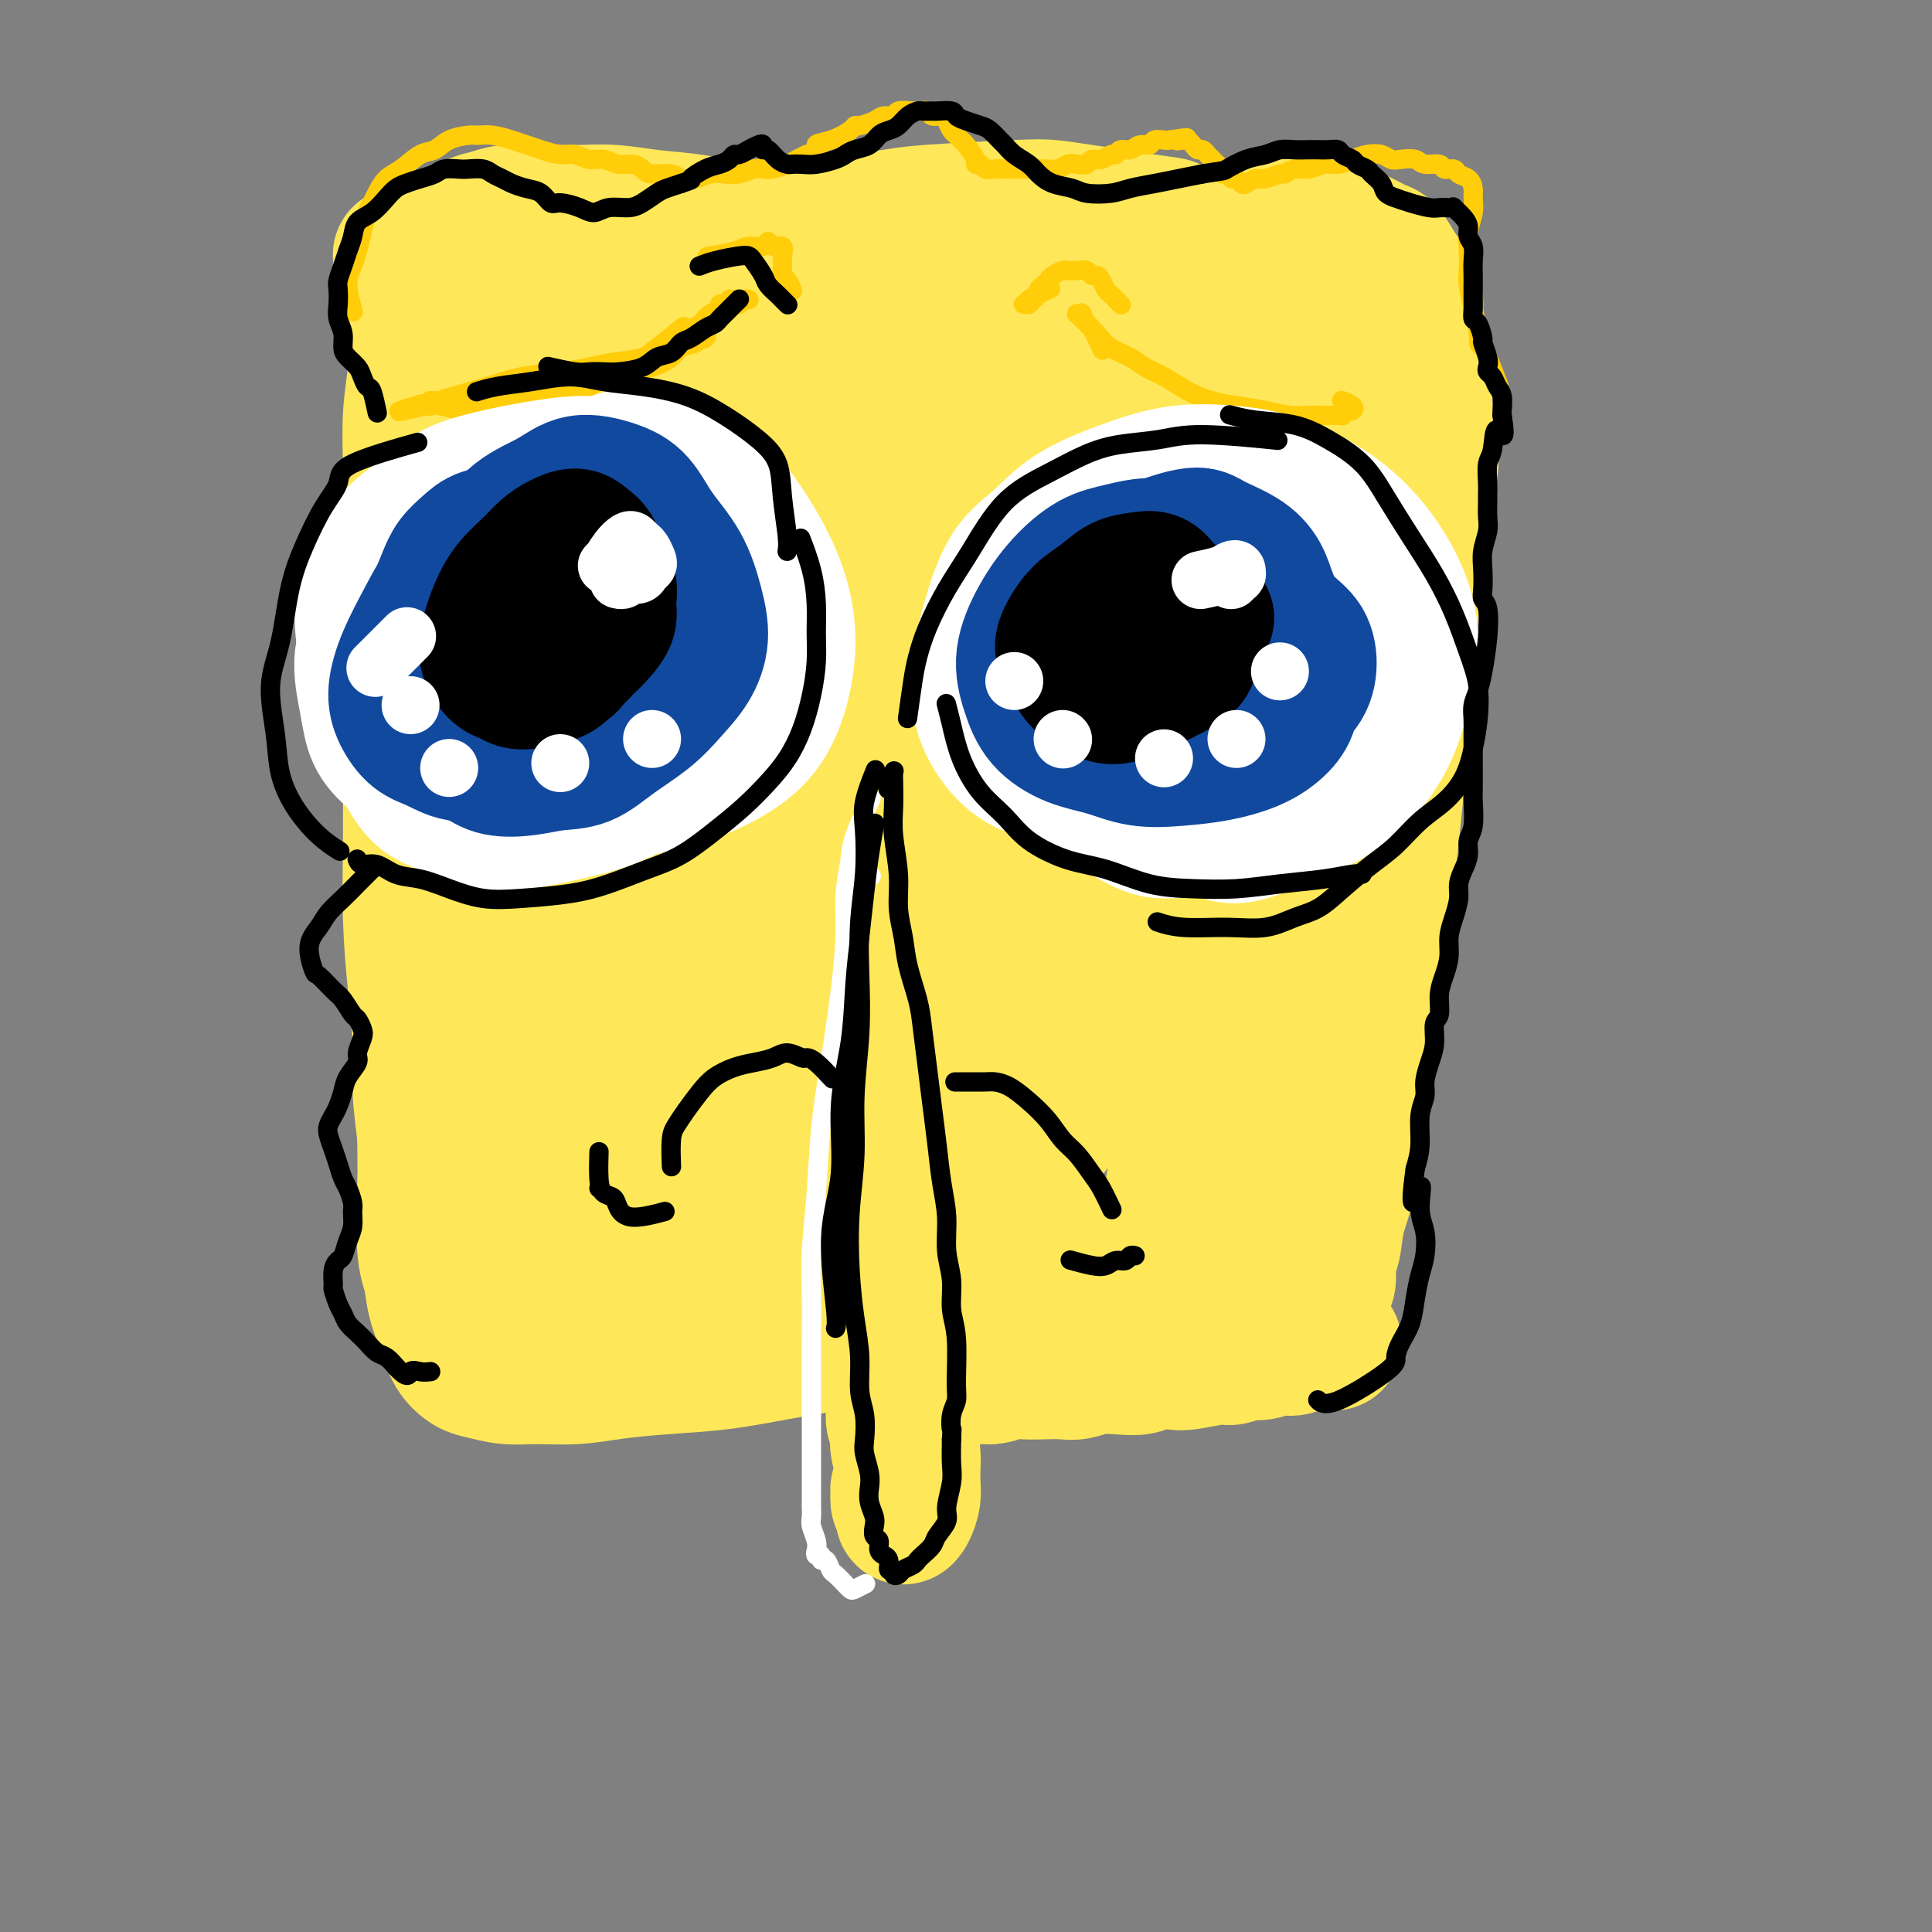<svg viewBox='0 0 400 400' version='1.1' xmlns='http://www.w3.org/2000/svg' xmlns:xlink='http://www.w3.org/1999/xlink'><rect x="0" y="0" width="400" height="400" fill="#808080" stroke="none"/><g fill='none' stroke='rgb(254,232,89)' stroke-width='28' stroke-linecap='round' stroke-linejoin='round'><path d='M102,86c0.197,-0.350 0.394,-0.699 0,0c-0.394,0.699 -1.377,2.448 -2,5c-0.623,2.552 -0.884,5.907 -1,9c-0.116,3.093 -0.088,5.923 0,10c0.088,4.077 0.235,9.400 0,15c-0.235,5.600 -0.850,11.477 -1,18c-0.150,6.523 0.167,13.692 0,21c-0.167,7.308 -0.818,14.755 -1,22c-0.182,7.245 0.106,14.287 0,21c-0.106,6.713 -0.605,13.097 -1,19c-0.395,5.903 -0.684,11.325 -1,16c-0.316,4.675 -0.659,8.602 -1,12c-0.341,3.398 -0.682,6.267 -1,8c-0.318,1.733 -0.615,2.332 -1,3c-0.385,0.668 -0.860,1.406 -1,2c-0.140,0.594 0.053,1.044 0,1c-0.053,-0.044 -0.352,-0.580 -1,-2c-0.648,-1.420 -1.645,-3.723 -2,-7c-0.355,-3.277 -0.069,-7.529 0,-12c0.069,-4.471 -0.080,-9.163 0,-14c0.080,-4.837 0.390,-9.819 1,-15c0.610,-5.181 1.518,-10.559 2,-17c0.482,-6.441 0.536,-13.943 1,-21c0.464,-7.057 1.339,-13.668 2,-20c0.661,-6.332 1.109,-12.384 2,-18c0.891,-5.616 2.226,-10.794 3,-15c0.774,-4.206 0.988,-7.438 1,-11c0.012,-3.562 -0.179,-7.453 0,-11c0.179,-3.547 0.727,-6.749 1,-10c0.273,-3.251 0.270,-6.552 0,-10c-0.270,-3.448 -0.808,-7.042 -1,-10c-0.192,-2.958 -0.037,-5.280 0,-7c0.037,-1.720 -0.042,-2.839 0,-4c0.042,-1.161 0.207,-2.363 0,-3c-0.207,-0.637 -0.784,-0.710 -1,-1c-0.216,-0.290 -0.071,-0.798 0,-1c0.071,-0.202 0.068,-0.100 0,0c-0.068,0.100 -0.200,0.197 0,0c0.200,-0.197 0.733,-0.688 2,-1c1.267,-0.312 3.267,-0.444 5,0c1.733,0.444 3.197,1.466 5,2c1.803,0.534 3.944,0.581 6,1c2.056,0.419 4.028,1.209 6,2'/><path d='M123,63c4.025,0.959 5.587,0.856 8,1c2.413,0.144 5.677,0.533 9,1c3.323,0.467 6.705,1.011 10,1c3.295,-0.011 6.503,-0.577 10,-1c3.497,-0.423 7.283,-0.705 11,-1c3.717,-0.295 7.364,-0.605 11,-1c3.636,-0.395 7.259,-0.877 11,-1c3.741,-0.123 7.600,0.113 11,0c3.400,-0.113 6.343,-0.576 10,-1c3.657,-0.424 8.029,-0.811 11,-1c2.971,-0.189 4.542,-0.181 9,-1c4.458,-0.819 11.802,-2.465 16,-3c4.198,-0.535 5.250,0.042 7,0c1.750,-0.042 4.199,-0.702 6,-1c1.801,-0.298 2.955,-0.232 4,0c1.045,0.232 1.982,0.631 3,1c1.018,0.369 2.118,0.707 3,1c0.882,0.293 1.547,0.542 2,1c0.453,0.458 0.695,1.125 1,2c0.305,0.875 0.673,1.957 1,3c0.327,1.043 0.614,2.048 1,3c0.386,0.952 0.873,1.850 1,3c0.127,1.150 -0.106,2.551 0,4c0.106,1.449 0.549,2.945 1,5c0.451,2.055 0.908,4.669 1,7c0.092,2.331 -0.183,4.378 0,7c0.183,2.622 0.823,5.819 1,9c0.177,3.181 -0.107,6.347 0,10c0.107,3.653 0.607,7.794 1,12c0.393,4.206 0.680,8.478 1,13c0.320,4.522 0.672,9.293 1,14c0.328,4.707 0.632,9.350 1,14c0.368,4.650 0.801,9.307 1,14c0.199,4.693 0.166,9.424 0,14c-0.166,4.576 -0.463,8.998 -1,13c-0.537,4.002 -1.314,7.583 -2,11c-0.686,3.417 -1.283,6.670 -2,10c-0.717,3.330 -1.555,6.739 -2,10c-0.445,3.261 -0.496,6.376 -1,9c-0.504,2.624 -1.459,4.758 -2,7c-0.541,2.242 -0.667,4.592 -1,6c-0.333,1.408 -0.873,1.872 -1,3c-0.127,1.128 0.158,2.919 0,4c-0.158,1.081 -0.759,1.452 -1,2c-0.241,0.548 -0.120,1.274 0,2'/><path d='M274,269c-2.272,12.390 -1.453,4.864 -1,2c0.453,-2.864 0.539,-1.065 0,0c-0.539,1.065 -1.702,1.395 -3,2c-1.298,0.605 -2.731,1.484 -4,2c-1.269,0.516 -2.373,0.670 -4,1c-1.627,0.330 -3.778,0.835 -6,1c-2.222,0.165 -4.515,-0.012 -7,0c-2.485,0.012 -5.162,0.212 -8,0c-2.838,-0.212 -5.836,-0.834 -9,-1c-3.164,-0.166 -6.493,0.126 -10,0c-3.507,-0.126 -7.192,-0.669 -11,-1c-3.808,-0.331 -7.738,-0.450 -12,0c-4.262,0.450 -8.856,1.468 -13,2c-4.144,0.532 -7.838,0.576 -12,1c-4.162,0.424 -8.791,1.228 -13,2c-4.209,0.772 -7.997,1.513 -12,2c-4.003,0.487 -8.222,0.720 -12,1c-3.778,0.280 -7.116,0.608 -10,1c-2.884,0.392 -5.314,0.849 -8,1c-2.686,0.151 -5.630,-0.006 -8,0c-2.370,0.006 -4.168,0.173 -6,0c-1.832,-0.173 -3.699,-0.687 -5,-1c-1.301,-0.313 -2.036,-0.426 -3,-1c-0.964,-0.574 -2.157,-1.609 -3,-3c-0.843,-1.391 -1.336,-3.138 -2,-5c-0.664,-1.862 -1.497,-3.838 -2,-6c-0.503,-2.162 -0.675,-4.511 -1,-7c-0.325,-2.489 -0.804,-5.119 -1,-8c-0.196,-2.881 -0.108,-6.014 0,-9c0.108,-2.986 0.235,-5.825 0,-9c-0.235,-3.175 -0.834,-6.687 -1,-10c-0.166,-3.313 0.099,-6.426 0,-10c-0.099,-3.574 -0.562,-7.610 -1,-12c-0.438,-4.390 -0.849,-9.135 -1,-14c-0.151,-4.865 -0.040,-9.848 0,-15c0.040,-5.152 0.011,-10.471 0,-15c-0.011,-4.529 -0.003,-8.268 0,-12c0.003,-3.732 0.001,-7.455 0,-11c-0.001,-3.545 -0.001,-6.910 0,-10c0.001,-3.090 0.004,-5.905 0,-9c-0.004,-3.095 -0.014,-6.469 0,-10c0.014,-3.531 0.054,-7.220 0,-11c-0.054,-3.780 -0.200,-7.652 0,-11c0.200,-3.348 0.746,-6.170 1,-9c0.254,-2.830 0.215,-5.666 0,-8c-0.215,-2.334 -0.608,-4.167 -1,-6'/><path d='M85,63c-0.243,-20.234 -0.850,-7.319 -1,-3c-0.150,4.319 0.156,0.044 0,-2c-0.156,-2.044 -0.775,-1.856 -1,-2c-0.225,-0.144 -0.057,-0.622 0,-1c0.057,-0.378 0.003,-0.658 0,-1c-0.003,-0.342 0.045,-0.748 0,-1c-0.045,-0.252 -0.185,-0.351 0,0c0.185,0.351 0.693,1.153 1,3c0.307,1.847 0.411,4.738 1,8c0.589,3.262 1.663,6.896 2,11c0.337,4.104 -0.065,8.679 0,13c0.065,4.321 0.595,8.388 1,13c0.405,4.612 0.686,9.768 1,15c0.314,5.232 0.662,10.539 1,16c0.338,5.461 0.665,11.074 1,17c0.335,5.926 0.679,12.164 1,18c0.321,5.836 0.619,11.271 1,17c0.381,5.729 0.844,11.752 1,17c0.156,5.248 0.004,9.720 0,14c-0.004,4.280 0.139,8.367 0,12c-0.139,3.633 -0.559,6.812 -1,10c-0.441,3.188 -0.903,6.384 -1,9c-0.097,2.616 0.170,4.652 0,6c-0.170,1.348 -0.777,2.008 -1,3c-0.223,0.992 -0.060,2.317 0,3c0.060,0.683 0.019,0.723 0,1c-0.019,0.277 -0.016,0.791 0,1c0.016,0.209 0.046,0.114 0,0c-0.046,-0.114 -0.167,-0.248 0,-1c0.167,-0.752 0.622,-2.121 1,-4c0.378,-1.879 0.678,-4.266 1,-7c0.322,-2.734 0.666,-5.815 1,-9c0.334,-3.185 0.658,-6.473 1,-11c0.342,-4.527 0.702,-10.292 1,-16c0.298,-5.708 0.534,-11.358 1,-18c0.466,-6.642 1.162,-14.275 2,-21c0.838,-6.725 1.817,-12.544 3,-19c1.183,-6.456 2.571,-13.551 4,-20c1.429,-6.449 2.900,-12.252 4,-18c1.100,-5.748 1.828,-11.442 3,-17c1.172,-5.558 2.786,-10.981 4,-16c1.214,-5.019 2.026,-9.634 3,-14c0.974,-4.366 2.108,-8.483 3,-11c0.892,-2.517 1.540,-3.433 2,-4c0.460,-0.567 0.730,-0.783 1,-1'/><path d='M126,53c3.928,-15.144 1.747,-2.505 1,4c-0.747,6.505 -0.060,6.877 0,11c0.060,4.123 -0.508,11.997 -1,20c-0.492,8.003 -0.908,16.136 -1,25c-0.092,8.864 0.140,18.461 0,28c-0.140,9.539 -0.654,19.021 -1,28c-0.346,8.979 -0.526,17.455 -1,25c-0.474,7.545 -1.241,14.160 -2,20c-0.759,5.840 -1.510,10.906 -2,16c-0.490,5.094 -0.720,10.214 -1,15c-0.280,4.786 -0.611,9.236 -1,12c-0.389,2.764 -0.836,3.843 -1,5c-0.164,1.157 -0.045,2.393 0,3c0.045,0.607 0.017,0.586 0,0c-0.017,-0.586 -0.024,-1.739 0,-5c0.024,-3.261 0.078,-8.632 0,-16c-0.078,-7.368 -0.288,-16.733 0,-26c0.288,-9.267 1.073,-18.437 2,-29c0.927,-10.563 1.995,-22.521 4,-33c2.005,-10.479 4.948,-19.481 8,-28c3.052,-8.519 6.214,-16.554 9,-23c2.786,-6.446 5.195,-11.301 8,-15c2.805,-3.699 6.006,-6.241 8,-8c1.994,-1.759 2.782,-2.734 4,-3c1.218,-0.266 2.866,0.177 4,1c1.134,0.823 1.754,2.024 2,5c0.246,2.976 0.118,7.725 -1,14c-1.118,6.275 -3.228,14.075 -5,23c-1.772,8.925 -3.207,18.973 -5,29c-1.793,10.027 -3.943,20.031 -6,30c-2.057,9.969 -4.021,19.903 -6,29c-1.979,9.097 -3.972,17.358 -6,25c-2.028,7.642 -4.090,14.666 -6,20c-1.910,5.334 -3.667,8.978 -5,11c-1.333,2.022 -2.243,2.423 -3,3c-0.757,0.577 -1.362,1.331 -2,1c-0.638,-0.331 -1.309,-1.747 -2,-5c-0.691,-3.253 -1.403,-8.345 -2,-16c-0.597,-7.655 -1.080,-17.875 -1,-29c0.080,-11.125 0.724,-23.156 2,-35c1.276,-11.844 3.183,-23.502 6,-35c2.817,-11.498 6.542,-22.835 10,-32c3.458,-9.165 6.649,-16.158 10,-22c3.351,-5.842 6.864,-10.534 10,-14c3.136,-3.466 5.896,-5.704 8,-7c2.104,-1.296 3.552,-1.648 5,-2'/><path d='M166,73c2.162,-1.499 1.066,-0.747 1,0c-0.066,0.747 0.897,1.488 1,3c0.103,1.512 -0.656,3.795 -2,6c-1.344,2.205 -3.275,4.332 -5,6c-1.725,1.668 -3.244,2.878 -5,4c-1.756,1.122 -3.747,2.155 -6,3c-2.253,0.845 -4.766,1.503 -7,2c-2.234,0.497 -4.188,0.832 -6,1c-1.812,0.168 -3.483,0.167 -5,0c-1.517,-0.167 -2.879,-0.501 -4,-1c-1.121,-0.499 -2.001,-1.165 -3,-2c-0.999,-0.835 -2.117,-1.840 -3,-3c-0.883,-1.160 -1.531,-2.473 -2,-4c-0.469,-1.527 -0.758,-3.266 -1,-5c-0.242,-1.734 -0.438,-3.462 -1,-5c-0.562,-1.538 -1.489,-2.884 -2,-4c-0.511,-1.116 -0.605,-2.001 -1,-3c-0.395,-0.999 -1.092,-2.113 -2,-3c-0.908,-0.887 -2.028,-1.547 -3,-2c-0.972,-0.453 -1.794,-0.700 -3,-1c-1.206,-0.300 -2.794,-0.654 -4,-1c-1.206,-0.346 -2.029,-0.685 -3,-1c-0.971,-0.315 -2.089,-0.606 -3,-1c-0.911,-0.394 -1.617,-0.890 -2,-1c-0.383,-0.110 -0.445,0.167 -1,0c-0.555,-0.167 -1.603,-0.779 -2,-1c-0.397,-0.221 -0.142,-0.051 0,0c0.142,0.051 0.170,-0.017 0,0c-0.170,0.017 -0.537,0.118 0,0c0.537,-0.118 1.977,-0.454 4,-1c2.023,-0.546 4.627,-1.302 7,-2c2.373,-0.698 4.514,-1.340 7,-2c2.486,-0.660 5.316,-1.339 8,-2c2.684,-0.661 5.221,-1.304 8,-2c2.779,-0.696 5.799,-1.443 9,-2c3.201,-0.557 6.583,-0.923 10,-1c3.417,-0.077 6.869,0.134 10,0c3.131,-0.134 5.940,-0.614 9,-1c3.060,-0.386 6.371,-0.679 10,-1c3.629,-0.321 7.578,-0.672 10,-1c2.422,-0.328 3.318,-0.635 8,-1c4.682,-0.365 13.150,-0.788 18,-1c4.850,-0.212 6.084,-0.211 8,0c1.916,0.211 4.516,0.634 7,1c2.484,0.366 4.853,0.676 7,1c2.147,0.324 4.074,0.662 6,1'/><path d='M238,46c5.319,0.625 4.615,0.688 5,1c0.385,0.312 1.857,0.872 3,1c1.143,0.128 1.957,-0.176 3,0c1.043,0.176 2.316,0.831 3,1c0.684,0.169 0.778,-0.148 1,0c0.222,0.148 0.571,0.760 1,1c0.429,0.240 0.938,0.106 1,0c0.062,-0.106 -0.322,-0.186 -1,0c-0.678,0.186 -1.648,0.638 -3,1c-1.352,0.362 -3.085,0.633 -5,1c-1.915,0.367 -4.012,0.831 -6,1c-1.988,0.169 -3.868,0.045 -6,0c-2.132,-0.045 -4.518,-0.011 -7,0c-2.482,0.011 -5.062,-0.000 -8,0c-2.938,0.000 -6.235,0.011 -9,0c-2.765,-0.011 -4.998,-0.046 -8,0c-3.002,0.046 -6.774,0.171 -10,0c-3.226,-0.171 -5.906,-0.639 -9,-1c-3.094,-0.361 -6.603,-0.617 -10,-1c-3.397,-0.383 -6.681,-0.895 -10,-1c-3.319,-0.105 -6.671,0.195 -10,0c-3.329,-0.195 -6.634,-0.886 -10,-1c-3.366,-0.114 -6.794,0.347 -10,1c-3.206,0.653 -6.189,1.496 -9,2c-2.811,0.504 -5.450,0.668 -8,1c-2.550,0.332 -5.012,0.832 -7,1c-1.988,0.168 -3.502,0.004 -5,0c-1.498,-0.004 -2.979,0.154 -4,0c-1.021,-0.154 -1.581,-0.619 -2,-1c-0.419,-0.381 -0.698,-0.678 -1,-1c-0.302,-0.322 -0.625,-0.667 -1,-1c-0.375,-0.333 -0.800,-0.652 -1,-1c-0.200,-0.348 -0.176,-0.724 0,-1c0.176,-0.276 0.504,-0.452 1,-1c0.496,-0.548 1.159,-1.467 2,-2c0.841,-0.533 1.861,-0.678 3,-1c1.139,-0.322 2.399,-0.819 4,-1c1.601,-0.181 3.544,-0.045 5,0c1.456,0.045 2.423,0.000 4,0c1.577,-0.000 3.762,0.044 6,0c2.238,-0.044 4.530,-0.178 7,0c2.470,0.178 5.118,0.666 8,1c2.882,0.334 5.999,0.512 9,1c3.001,0.488 5.885,1.285 9,2c3.115,0.715 6.461,1.347 10,2c3.539,0.653 7.269,1.326 11,2'/><path d='M174,52c9.175,1.391 8.613,0.868 11,1c2.387,0.132 7.723,0.918 12,1c4.277,0.082 7.494,-0.541 11,-1c3.506,-0.459 7.300,-0.754 11,-1c3.700,-0.246 7.306,-0.444 11,-1c3.694,-0.556 7.475,-1.470 10,-2c2.525,-0.530 3.795,-0.675 8,-1c4.205,-0.325 11.345,-0.831 15,-1c3.655,-0.169 3.826,0.001 5,0c1.174,-0.001 3.350,-0.171 5,0c1.650,0.171 2.774,0.682 4,1c1.226,0.318 2.555,0.444 4,1c1.445,0.556 3.008,1.543 4,2c0.992,0.457 1.414,0.382 2,1c0.586,0.618 1.337,1.927 2,3c0.663,1.073 1.239,1.910 2,3c0.761,1.090 1.705,2.435 2,4c0.295,1.565 -0.061,3.351 0,5c0.061,1.649 0.540,3.161 1,5c0.460,1.839 0.901,4.004 1,6c0.099,1.996 -0.145,3.824 0,6c0.145,2.176 0.678,4.700 1,7c0.322,2.300 0.435,4.376 0,7c-0.435,2.624 -1.416,5.798 -2,9c-0.584,3.202 -0.772,6.434 -1,10c-0.228,3.566 -0.496,7.466 -1,11c-0.504,3.534 -1.245,6.703 -2,10c-0.755,3.297 -1.523,6.723 -2,10c-0.477,3.277 -0.663,6.405 -1,9c-0.337,2.595 -0.823,4.658 -1,6c-0.177,1.342 -0.043,1.964 0,3c0.043,1.036 -0.003,2.486 0,3c0.003,0.514 0.057,0.091 0,0c-0.057,-0.091 -0.225,0.150 0,0c0.225,-0.150 0.844,-0.691 1,-2c0.156,-1.309 -0.151,-3.384 0,-6c0.151,-2.616 0.762,-5.772 1,-9c0.238,-3.228 0.105,-6.529 0,-10c-0.105,-3.471 -0.182,-7.112 0,-11c0.182,-3.888 0.623,-8.022 1,-12c0.377,-3.978 0.689,-7.798 1,-11c0.311,-3.202 0.622,-5.785 1,-8c0.378,-2.215 0.822,-4.061 1,-5c0.178,-0.939 0.089,-0.969 0,-1'/><path d='M292,94c0.871,-11.749 0.048,-3.623 0,0c-0.048,3.623 0.680,2.742 1,4c0.320,1.258 0.231,4.656 0,9c-0.231,4.344 -0.603,9.634 -1,15c-0.397,5.366 -0.817,10.809 -1,15c-0.183,4.191 -0.128,7.130 -1,17c-0.872,9.870 -2.669,26.671 -4,37c-1.331,10.329 -2.195,14.185 -3,19c-0.805,4.815 -1.552,10.588 -3,16c-1.448,5.412 -3.596,10.462 -5,15c-1.404,4.538 -2.065,8.564 -3,12c-0.935,3.436 -2.144,6.282 -3,8c-0.856,1.718 -1.360,2.308 -2,3c-0.640,0.692 -1.417,1.486 -2,2c-0.583,0.514 -0.971,0.747 -1,1c-0.029,0.253 0.301,0.524 0,0c-0.301,-0.524 -1.233,-1.845 -2,-4c-0.767,-2.155 -1.369,-5.145 -2,-9c-0.631,-3.855 -1.289,-8.575 -2,-14c-0.711,-5.425 -1.474,-11.557 -2,-18c-0.526,-6.443 -0.817,-13.199 -1,-21c-0.183,-7.801 -0.260,-16.646 0,-26c0.260,-9.354 0.857,-19.215 2,-28c1.143,-8.785 2.832,-16.494 4,-24c1.168,-7.506 1.816,-14.811 3,-21c1.184,-6.189 2.905,-11.264 4,-15c1.095,-3.736 1.564,-6.134 2,-8c0.436,-1.866 0.838,-3.201 1,-4c0.162,-0.799 0.085,-1.063 0,0c-0.085,1.063 -0.178,3.453 -1,7c-0.822,3.547 -2.372,8.250 -4,15c-1.628,6.750 -3.334,15.549 -5,25c-1.666,9.451 -3.294,19.556 -5,30c-1.706,10.444 -3.491,21.226 -5,32c-1.509,10.774 -2.742,21.538 -4,32c-1.258,10.462 -2.543,20.622 -4,29c-1.457,8.378 -3.088,14.976 -5,20c-1.912,5.024 -4.104,8.476 -6,11c-1.896,2.524 -3.496,4.119 -5,5c-1.504,0.881 -2.912,1.046 -4,0c-1.088,-1.046 -1.855,-3.305 -3,-7c-1.145,-3.695 -2.668,-8.825 -4,-17c-1.332,-8.175 -2.474,-19.393 -3,-32c-0.526,-12.607 -0.436,-26.602 1,-41c1.436,-14.398 4.218,-29.199 7,-44'/><path d='M221,140c2.741,-14.418 6.093,-28.461 10,-40c3.907,-11.539 8.368,-20.572 11,-26c2.632,-5.428 3.435,-7.249 5,-10c1.565,-2.751 3.894,-6.430 3,-3c-0.894,3.430 -5.010,13.970 -9,23c-3.990,9.030 -7.855,16.552 -12,26c-4.145,9.448 -8.572,20.823 -13,32c-4.428,11.177 -8.857,22.157 -13,33c-4.143,10.843 -7.998,21.549 -12,31c-4.002,9.451 -8.149,17.646 -12,25c-3.851,7.354 -7.404,13.867 -11,19c-3.596,5.133 -7.234,8.886 -10,11c-2.766,2.114 -4.661,2.588 -7,2c-2.339,-0.588 -5.122,-2.237 -7,-6c-1.878,-3.763 -2.850,-9.639 -4,-17c-1.150,-7.361 -2.478,-16.206 -3,-26c-0.522,-9.794 -0.239,-20.536 1,-32c1.239,-11.464 3.433,-23.649 6,-35c2.567,-11.351 5.507,-21.868 9,-31c3.493,-9.132 7.537,-16.879 11,-23c3.463,-6.121 6.343,-10.617 9,-14c2.657,-3.383 5.089,-5.653 7,-7c1.911,-1.347 3.299,-1.769 4,-1c0.701,0.769 0.715,2.731 0,6c-0.715,3.269 -2.159,7.847 -4,15c-1.841,7.153 -4.079,16.883 -7,28c-2.921,11.117 -6.525,23.622 -10,36c-3.475,12.378 -6.822,24.630 -10,36c-3.178,11.370 -6.188,21.857 -9,31c-2.812,9.143 -5.425,16.942 -8,23c-2.575,6.058 -5.113,10.376 -7,13c-1.887,2.624 -3.122,3.555 -4,4c-0.878,0.445 -1.398,0.406 -2,-1c-0.602,-1.406 -1.284,-4.177 -1,-11c0.284,-6.823 1.536,-17.698 2,-26c0.464,-8.302 0.141,-14.032 6,-37c5.859,-22.968 17.900,-63.175 26,-84c8.100,-20.825 12.257,-22.270 17,-26c4.743,-3.730 10.070,-9.747 14,-12c3.930,-2.253 6.463,-0.741 8,2c1.537,2.741 2.078,6.712 2,12c-0.078,5.288 -0.773,11.892 -2,20c-1.227,8.108 -2.984,17.722 -5,28c-2.016,10.278 -4.290,21.222 -7,32c-2.710,10.778 -5.855,21.389 -9,32'/><path d='M174,192c-5.033,19.529 -7.114,22.353 -10,29c-2.886,6.647 -6.577,17.119 -10,25c-3.423,7.881 -6.577,13.173 -9,17c-2.423,3.827 -4.113,6.189 -6,7c-1.887,0.811 -3.970,0.072 -5,-2c-1.030,-2.072 -1.007,-5.475 -1,-11c0.007,-5.525 -0.001,-13.172 1,-23c1.001,-9.828 3.013,-21.838 6,-35c2.987,-13.162 6.951,-27.476 12,-41c5.049,-13.524 11.185,-26.259 17,-37c5.815,-10.741 11.309,-19.489 17,-27c5.691,-7.511 11.579,-13.786 16,-18c4.421,-4.214 7.373,-6.368 10,-7c2.627,-0.632 4.927,0.258 6,2c1.073,1.742 0.917,4.336 0,9c-0.917,4.664 -2.597,11.399 -5,19c-2.403,7.601 -5.529,16.068 -9,27c-3.471,10.932 -7.286,24.330 -11,37c-3.714,12.670 -7.327,24.611 -11,36c-3.673,11.389 -7.406,22.226 -11,31c-3.594,8.774 -7.050,15.484 -10,21c-2.950,5.516 -5.395,9.838 -7,12c-1.605,2.162 -2.369,2.163 -3,2c-0.631,-0.163 -1.128,-0.489 -1,-3c0.128,-2.511 0.883,-7.207 2,-14c1.117,-6.793 2.597,-15.682 5,-27c2.403,-11.318 5.728,-25.063 10,-39c4.272,-13.937 9.490,-28.065 15,-41c5.510,-12.935 11.312,-24.677 17,-34c5.688,-9.323 11.260,-16.229 16,-20c4.740,-3.771 8.646,-4.408 12,-4c3.354,0.408 6.154,1.862 8,5c1.846,3.138 2.738,7.960 3,14c0.262,6.040 -0.105,13.299 -1,21c-0.895,7.701 -2.319,15.846 -4,25c-1.681,9.154 -3.619,19.319 -6,29c-2.381,9.681 -5.206,18.879 -8,28c-2.794,9.121 -5.557,18.165 -9,26c-3.443,7.835 -7.567,14.461 -11,20c-3.433,5.539 -6.174,9.992 -9,13c-2.826,3.008 -5.736,4.571 -8,5c-2.264,0.429 -3.883,-0.277 -5,-3c-1.117,-2.723 -1.732,-7.462 -2,-14c-0.268,-6.538 -0.187,-14.876 1,-25c1.187,-10.124 3.482,-22.036 7,-33c3.518,-10.964 8.259,-20.982 13,-31'/><path d='M196,163c4.981,-9.542 10.934,-17.896 17,-25c6.066,-7.104 12.244,-12.958 18,-18c5.756,-5.042 11.088,-9.271 16,-12c4.912,-2.729 9.404,-3.959 13,-4c3.596,-0.041 6.297,1.105 8,4c1.703,2.895 2.408,7.539 2,13c-0.408,5.461 -1.929,11.739 -4,19c-2.071,7.261 -4.691,15.506 -8,24c-3.309,8.494 -7.305,17.238 -12,26c-4.695,8.762 -10.088,17.543 -15,25c-4.912,7.457 -9.344,13.591 -14,20c-4.656,6.409 -9.537,13.094 -14,18c-4.463,4.906 -8.509,8.033 -12,10c-3.491,1.967 -6.429,2.775 -9,2c-2.571,-0.775 -4.776,-3.134 -6,-7c-1.224,-3.866 -1.466,-9.239 -1,-16c0.466,-6.761 1.640,-14.911 4,-23c2.360,-8.089 5.907,-16.118 10,-24c4.093,-7.882 8.732,-15.616 14,-22c5.268,-6.384 11.165,-11.416 17,-15c5.835,-3.584 11.607,-5.720 17,-7c5.393,-1.280 10.408,-1.705 15,-1c4.592,0.705 8.762,2.541 12,5c3.238,2.459 5.544,5.542 7,9c1.456,3.458 2.061,7.291 2,11c-0.061,3.709 -0.787,7.295 -2,11c-1.213,3.705 -2.913,7.529 -5,11c-2.087,3.471 -4.560,6.590 -7,9c-2.440,2.410 -4.845,4.111 -7,5c-2.155,0.889 -4.059,0.968 -6,0c-1.941,-0.968 -3.919,-2.981 -5,-6c-1.081,-3.019 -1.266,-7.043 -1,-11c0.266,-3.957 0.984,-7.846 2,-11c1.016,-3.154 2.331,-5.573 4,-7c1.669,-1.427 3.693,-1.862 6,-2c2.307,-0.138 4.897,0.019 7,1c2.103,0.981 3.720,2.785 5,5c1.280,2.215 2.224,4.842 3,7c0.776,2.158 1.385,3.846 1,6c-0.385,2.154 -1.764,4.773 -3,7c-1.236,2.227 -2.328,4.061 -4,6c-1.672,1.939 -3.922,3.984 -6,6c-2.078,2.016 -3.982,4.004 -6,5c-2.018,0.996 -4.148,0.999 -6,0c-1.852,-0.999 -3.426,-2.999 -5,-5'/><path d='M238,212c-2.184,-1.994 -2.144,-4.479 -2,-7c0.144,-2.521 0.393,-5.078 1,-8c0.607,-2.922 1.573,-6.211 3,-9c1.427,-2.789 3.317,-5.080 5,-7c1.683,-1.920 3.161,-3.470 5,-5c1.839,-1.530 4.038,-3.038 6,-4c1.962,-0.962 3.686,-1.376 5,-2c1.314,-0.624 2.220,-1.457 3,-2c0.780,-0.543 1.436,-0.795 2,-1c0.564,-0.205 1.036,-0.363 2,-2c0.964,-1.637 2.418,-4.753 3,-6c0.582,-1.247 0.291,-0.623 0,0'/><path d='M179,237c-0.180,-0.663 -0.359,-1.325 0,0c0.359,1.325 1.258,4.639 2,7c0.742,2.361 1.327,3.770 2,5c0.673,1.230 1.435,2.280 2,4c0.565,1.720 0.932,4.109 1,6c0.068,1.891 -0.164,3.284 0,5c0.164,1.716 0.723,3.754 1,5c0.277,1.246 0.270,1.699 0,3c-0.270,1.301 -0.804,3.450 -1,5c-0.196,1.550 -0.052,2.501 0,4c0.052,1.499 0.014,3.545 0,5c-0.014,1.455 -0.005,2.318 0,3c0.005,0.682 0.005,1.184 0,2c-0.005,0.816 -0.016,1.948 0,3c0.016,1.052 0.058,2.026 0,3c-0.058,0.974 -0.215,1.948 0,3c0.215,1.052 0.804,2.180 1,3c0.196,0.820 -0.000,1.330 0,2c0.000,0.670 0.196,1.498 0,2c-0.196,0.502 -0.786,0.677 -1,1c-0.214,0.323 -0.054,0.793 0,1c0.054,0.207 0.000,0.151 0,0c-0.000,-0.151 0.053,-0.395 0,0c-0.053,0.395 -0.211,1.431 0,2c0.211,0.569 0.791,0.673 1,1c0.209,0.327 0.046,0.877 0,1c-0.046,0.123 0.026,-0.182 0,0c-0.026,0.182 -0.151,0.852 0,1c0.151,0.148 0.577,-0.227 1,-1c0.423,-0.773 0.843,-1.943 1,-3c0.157,-1.057 0.049,-2.001 0,-3c-0.049,-0.999 -0.041,-2.051 0,-3c0.041,-0.949 0.113,-1.793 0,-3c-0.113,-1.207 -0.411,-2.776 -1,-5c-0.589,-2.224 -1.467,-5.101 -2,-7c-0.533,-1.899 -0.720,-2.819 -1,-4c-0.280,-1.181 -0.651,-2.623 -1,-4c-0.349,-1.377 -0.674,-2.688 -1,-4'/><path d='M183,277c-0.928,-4.120 -0.248,-2.421 0,-2c0.248,0.421 0.065,-0.434 0,-1c-0.065,-0.566 -0.013,-0.841 0,-1c0.013,-0.159 -0.012,-0.203 0,0c0.012,0.203 0.060,0.651 0,2c-0.060,1.349 -0.227,3.597 0,5c0.227,1.403 0.849,1.961 1,3c0.151,1.039 -0.170,2.558 0,4c0.170,1.442 0.829,2.807 1,4c0.171,1.193 -0.146,2.215 0,3c0.146,0.785 0.757,1.335 1,2c0.243,0.665 0.120,1.446 0,2c-0.120,0.554 -0.235,0.880 0,1c0.235,0.120 0.822,0.035 1,0c0.178,-0.035 -0.052,-0.021 0,0c0.052,0.021 0.385,0.050 1,-1c0.615,-1.050 1.513,-3.178 2,-5c0.487,-1.822 0.564,-3.339 1,-5c0.436,-1.661 1.233,-3.467 2,-5c0.767,-1.533 1.504,-2.793 2,-4c0.496,-1.207 0.749,-2.361 1,-3c0.251,-0.639 0.498,-0.762 1,-1c0.502,-0.238 1.259,-0.589 2,-1c0.741,-0.411 1.467,-0.880 2,-1c0.533,-0.120 0.874,0.111 2,0c1.126,-0.111 3.036,-0.564 4,-1c0.964,-0.436 0.984,-0.854 1,-1c0.016,-0.146 0.030,-0.018 0,0c-0.030,0.018 -0.105,-0.073 0,0c0.105,0.073 0.390,0.310 0,1c-0.390,0.690 -1.456,1.834 -2,3c-0.544,1.166 -0.565,2.354 -1,3c-0.435,0.646 -1.283,0.752 -2,1c-0.717,0.248 -1.301,0.640 -2,1c-0.699,0.360 -1.512,0.689 -2,1c-0.488,0.311 -0.650,0.604 -1,1c-0.350,0.396 -0.889,0.894 -1,1c-0.111,0.106 0.204,-0.182 0,0c-0.204,0.182 -0.928,0.833 -1,1c-0.072,0.167 0.506,-0.151 1,0c0.494,0.151 0.902,0.771 2,1c1.098,0.229 2.885,0.065 4,0c1.115,-0.065 1.557,-0.033 2,0'/><path d='M205,285c1.879,-0.071 2.077,-0.750 3,-1c0.923,-0.250 2.570,-0.071 4,0c1.430,0.071 2.644,0.033 4,0c1.356,-0.033 2.856,-0.060 4,0c1.144,0.060 1.932,0.209 3,0c1.068,-0.209 2.415,-0.774 4,-1c1.585,-0.226 3.408,-0.112 5,0c1.592,0.112 2.955,0.222 4,0c1.045,-0.222 1.774,-0.776 3,-1c1.226,-0.224 2.950,-0.117 4,0c1.050,0.117 1.425,0.242 3,0c1.575,-0.242 4.351,-0.853 6,-1c1.649,-0.147 2.171,0.171 3,0c0.829,-0.171 1.965,-0.829 3,-1c1.035,-0.171 1.968,0.147 3,0c1.032,-0.147 2.164,-0.757 3,-1c0.836,-0.243 1.377,-0.118 2,0c0.623,0.118 1.329,0.228 2,0c0.671,-0.228 1.306,-0.793 2,-1c0.694,-0.207 1.447,-0.055 2,0c0.553,0.055 0.905,0.015 1,0c0.095,-0.015 -0.067,-0.004 0,0c0.067,0.004 0.364,0.001 1,0c0.636,-0.001 1.610,-0.000 2,0c0.390,0.000 0.195,0.000 0,0'/></g>
<g fill='none' stroke='rgb(255,205,10)' stroke-width='4' stroke-linecap='round' stroke-linejoin='round'><path d='M73,64c0.137,0.463 0.274,0.925 0,0c-0.274,-0.925 -0.960,-3.238 -1,-5c-0.040,-1.762 0.567,-2.972 1,-4c0.433,-1.028 0.693,-1.874 1,-3c0.307,-1.126 0.662,-2.532 1,-4c0.338,-1.468 0.659,-2.997 1,-4c0.341,-1.003 0.703,-1.481 1,-2c0.297,-0.519 0.530,-1.080 1,-2c0.470,-0.920 1.177,-2.201 2,-3c0.823,-0.799 1.761,-1.118 3,-2c1.239,-0.882 2.778,-2.327 4,-3c1.222,-0.673 2.125,-0.573 3,-1c0.875,-0.427 1.721,-1.379 3,-2c1.279,-0.621 2.989,-0.909 4,-1c1.011,-0.091 1.322,0.017 2,0c0.678,-0.017 1.721,-0.158 3,0c1.279,0.158 2.793,0.616 4,1c1.207,0.384 2.108,0.695 3,1c0.892,0.305 1.775,0.602 3,1c1.225,0.398 2.792,0.895 4,1c1.208,0.105 2.056,-0.183 3,0c0.944,0.183 1.982,0.836 3,1c1.018,0.164 2.014,-0.162 3,0c0.986,0.162 1.963,0.813 3,1c1.037,0.187 2.136,-0.090 3,0c0.864,0.090 1.494,0.547 2,1c0.506,0.453 0.887,0.902 2,1c1.113,0.098 2.959,-0.156 4,0c1.041,0.156 1.279,0.722 2,1c0.721,0.278 1.926,0.267 3,0c1.074,-0.267 2.017,-0.790 3,-1c0.983,-0.210 2.006,-0.108 3,0c0.994,0.108 1.961,0.222 3,0c1.039,-0.222 2.151,-0.780 3,-1c0.849,-0.220 1.435,-0.100 2,0c0.565,0.100 1.110,0.182 2,0c0.890,-0.182 2.124,-0.626 3,-1c0.876,-0.374 1.393,-0.678 2,-1c0.607,-0.322 1.303,-0.661 2,-1'/><path d='M167,32c3.890,-1.194 2.115,-1.678 2,-2c-0.115,-0.322 1.429,-0.481 3,-1c1.571,-0.519 3.169,-1.397 4,-2c0.831,-0.603 0.895,-0.931 1,-1c0.105,-0.069 0.250,0.121 1,0c0.750,-0.121 2.105,-0.554 3,-1c0.895,-0.446 1.328,-0.904 2,-1c0.672,-0.096 1.581,0.169 2,0c0.419,-0.169 0.349,-0.774 1,-1c0.651,-0.226 2.024,-0.075 3,0c0.976,0.075 1.557,0.075 2,0c0.443,-0.075 0.749,-0.223 1,0c0.251,0.223 0.448,0.819 1,1c0.552,0.181 1.458,-0.053 2,0c0.542,0.053 0.721,0.393 1,1c0.279,0.607 0.657,1.479 1,2c0.343,0.521 0.651,0.690 1,1c0.349,0.310 0.738,0.762 1,1c0.262,0.238 0.398,0.264 1,1c0.602,0.736 1.670,2.183 2,3c0.330,0.817 -0.078,1.003 0,1c0.078,-0.003 0.641,-0.197 1,0c0.359,0.197 0.514,0.785 1,1c0.486,0.215 1.302,0.058 2,0c0.698,-0.058 1.276,-0.015 2,0c0.724,0.015 1.594,0.004 2,0c0.406,-0.004 0.349,-0.000 1,0c0.651,0.000 2.009,-0.004 3,0c0.991,0.004 1.616,0.015 2,0c0.384,-0.015 0.526,-0.055 1,0c0.474,0.055 1.278,0.207 2,0c0.722,-0.207 1.362,-0.772 2,-1c0.638,-0.228 1.274,-0.118 2,0c0.726,0.118 1.543,0.243 2,0c0.457,-0.243 0.555,-0.854 1,-1c0.445,-0.146 1.235,0.172 2,0c0.765,-0.172 1.503,-0.835 2,-1c0.497,-0.165 0.753,0.167 1,0c0.247,-0.167 0.485,-0.833 1,-1c0.515,-0.167 1.308,0.165 2,0c0.692,-0.165 1.285,-0.829 2,-1c0.715,-0.171 1.552,0.150 2,0c0.448,-0.150 0.505,-0.771 1,-1c0.495,-0.229 1.427,-0.065 2,0c0.573,0.065 0.786,0.033 1,0'/><path d='M242,29c6.284,-0.931 2.993,-0.260 2,0c-0.993,0.260 0.311,0.107 1,0c0.689,-0.107 0.762,-0.169 1,0c0.238,0.169 0.641,0.570 1,1c0.359,0.430 0.673,0.889 1,1c0.327,0.111 0.666,-0.125 1,0c0.334,0.125 0.663,0.612 1,1c0.337,0.388 0.682,0.677 1,1c0.318,0.323 0.610,0.679 1,1c0.390,0.321 0.878,0.607 1,1c0.122,0.393 -0.122,0.893 0,1c0.122,0.107 0.609,-0.181 1,0c0.391,0.181 0.685,0.829 1,1c0.315,0.171 0.649,-0.135 1,0c0.351,0.135 0.718,0.712 1,1c0.282,0.288 0.481,0.289 1,0c0.519,-0.289 1.360,-0.866 2,-1c0.640,-0.134 1.081,0.175 2,0c0.919,-0.175 2.318,-0.836 3,-1c0.682,-0.164 0.647,0.167 1,0c0.353,-0.167 1.095,-0.832 2,-1c0.905,-0.168 1.974,0.162 3,0c1.026,-0.162 2.008,-0.815 3,-1c0.992,-0.185 1.995,0.098 3,0c1.005,-0.098 2.011,-0.576 3,-1c0.989,-0.424 1.960,-0.794 3,-1c1.040,-0.206 2.150,-0.247 3,0c0.850,0.247 1.440,0.783 2,1c0.560,0.217 1.091,0.115 2,0c0.909,-0.115 2.198,-0.242 3,0c0.802,0.242 1.117,0.853 2,1c0.883,0.147 2.334,-0.169 3,0c0.666,0.169 0.546,0.822 1,1c0.454,0.178 1.480,-0.119 2,0c0.520,0.119 0.533,0.653 1,1c0.467,0.347 1.389,0.508 2,1c0.611,0.492 0.910,1.317 1,2c0.090,0.683 -0.028,1.226 0,2c0.028,0.774 0.203,1.780 0,3c-0.203,1.220 -0.783,2.654 -1,4c-0.217,1.346 -0.069,2.604 0,4c0.069,1.396 0.060,2.931 0,4c-0.060,1.069 -0.170,1.672 0,3c0.170,1.328 0.620,3.379 1,5c0.380,1.621 0.690,2.810 1,4'/><path d='M306,68c0.202,4.667 0.208,2.833 1,4c0.792,1.167 2.369,5.333 3,7c0.631,1.667 0.315,0.833 0,0'/><path d='M141,68c0.422,-0.344 0.844,-0.688 0,0c-0.844,0.688 -2.954,2.407 -5,4c-2.046,1.593 -4.028,3.060 -6,4c-1.972,0.940 -3.935,1.352 -6,2c-2.065,0.648 -4.233,1.533 -6,2c-1.767,0.467 -3.134,0.517 -5,1c-1.866,0.483 -4.233,1.398 -6,2c-1.767,0.602 -2.934,0.889 -4,1c-1.066,0.111 -2.029,0.044 -3,0c-0.971,-0.044 -1.949,-0.065 -3,0c-1.051,0.065 -2.176,0.217 -3,0c-0.824,-0.217 -1.346,-0.804 -2,-1c-0.654,-0.196 -1.440,-0.001 -2,0c-0.560,0.001 -0.894,-0.192 -1,0c-0.106,0.192 0.016,0.769 0,1c-0.016,0.231 -0.171,0.115 0,0c0.171,-0.115 0.668,-0.229 2,0c1.332,0.229 3.499,0.803 5,1c1.501,0.197 2.335,0.019 4,0c1.665,-0.019 4.160,0.121 6,0c1.840,-0.121 3.026,-0.504 5,-1c1.974,-0.496 4.735,-1.105 7,-2c2.265,-0.895 4.033,-2.075 6,-3c1.967,-0.925 4.131,-1.595 6,-2c1.869,-0.405 3.442,-0.543 5,-1c1.558,-0.457 3.101,-1.231 4,-2c0.899,-0.769 1.154,-1.531 2,-2c0.846,-0.469 2.282,-0.645 3,-1c0.718,-0.355 0.718,-0.891 1,-1c0.282,-0.109 0.848,0.207 1,0c0.152,-0.207 -0.109,-0.939 0,-1c0.109,-0.061 0.589,0.547 0,1c-0.589,0.453 -2.245,0.751 -4,1c-1.755,0.249 -3.607,0.448 -5,1c-1.393,0.552 -2.328,1.456 -4,2c-1.672,0.544 -4.083,0.726 -6,1c-1.917,0.274 -3.340,0.640 -5,1c-1.660,0.360 -3.555,0.715 -6,1c-2.445,0.285 -5.439,0.499 -8,1c-2.561,0.501 -4.690,1.289 -7,2c-2.310,0.711 -4.803,1.346 -7,2c-2.197,0.654 -4.099,1.327 -6,2'/><path d='M88,84c-9.467,2.333 -4.133,0.667 -2,0c2.133,-0.667 1.067,-0.333 0,0'/><path d='M147,53c-0.498,0.080 -0.995,0.160 0,0c0.995,-0.160 3.484,-0.561 5,-1c1.516,-0.439 2.060,-0.918 3,-1c0.940,-0.082 2.276,0.233 3,0c0.724,-0.233 0.835,-1.013 1,-1c0.165,0.013 0.383,0.820 1,1c0.617,0.180 1.632,-0.265 2,0c0.368,0.265 0.088,1.241 0,2c-0.088,0.759 0.015,1.300 0,2c-0.015,0.700 -0.148,1.559 0,2c0.148,0.441 0.578,0.465 1,1c0.422,0.535 0.835,1.581 1,2c0.165,0.419 0.083,0.209 0,0'/><path d='M144,68c-0.512,0.318 -1.024,0.636 0,0c1.024,-0.636 3.584,-2.227 5,-3c1.416,-0.773 1.690,-0.729 2,-1c0.310,-0.271 0.657,-0.857 1,-1c0.343,-0.143 0.681,0.158 1,0c0.319,-0.158 0.619,-0.775 1,-1c0.381,-0.225 0.842,-0.058 1,0c0.158,0.058 0.011,0.008 0,0c-0.011,-0.008 0.114,0.025 0,0c-0.114,-0.025 -0.467,-0.109 -1,0c-0.533,0.109 -1.246,0.410 -2,1c-0.754,0.590 -1.550,1.468 -2,2c-0.450,0.532 -0.555,0.718 -1,1c-0.445,0.282 -1.230,0.660 -2,1c-0.770,0.340 -1.527,0.641 -2,1c-0.473,0.359 -0.664,0.776 -1,1c-0.336,0.224 -0.816,0.254 -1,0c-0.184,-0.254 -0.072,-0.793 0,-1c0.072,-0.207 0.104,-0.083 0,0c-0.104,0.083 -0.344,0.124 0,0c0.344,-0.124 1.273,-0.412 2,-1c0.727,-0.588 1.251,-1.477 2,-2c0.749,-0.523 1.721,-0.680 2,-1c0.279,-0.320 -0.135,-0.804 0,-1c0.135,-0.196 0.820,-0.104 1,0c0.180,0.104 -0.144,0.220 0,0c0.144,-0.220 0.755,-0.777 1,-1c0.245,-0.223 0.122,-0.111 0,0'/><path d='M228,72c0.204,0.439 0.409,0.878 0,0c-0.409,-0.878 -1.430,-3.072 -2,-4c-0.570,-0.928 -0.688,-0.588 -1,-1c-0.312,-0.412 -0.819,-1.574 -1,-2c-0.181,-0.426 -0.035,-0.114 0,0c0.035,0.114 -0.042,0.032 0,0c0.042,-0.032 0.203,-0.014 0,0c-0.203,0.014 -0.768,0.024 -1,0c-0.232,-0.024 -0.130,-0.081 0,0c0.130,0.081 0.288,0.301 1,1c0.712,0.699 1.978,1.877 3,3c1.022,1.123 1.802,2.191 3,3c1.198,0.809 2.816,1.358 4,2c1.184,0.642 1.935,1.376 3,2c1.065,0.624 2.444,1.137 4,2c1.556,0.863 3.290,2.077 5,3c1.710,0.923 3.395,1.554 5,2c1.605,0.446 3.129,0.708 5,1c1.871,0.292 4.088,0.614 6,1c1.912,0.386 3.520,0.836 5,1c1.480,0.164 2.831,0.044 4,0c1.169,-0.044 2.154,-0.011 3,0c0.846,0.011 1.551,-0.001 2,0c0.449,0.001 0.641,0.014 1,0c0.359,-0.014 0.884,-0.056 1,0c0.116,0.056 -0.177,0.208 0,0c0.177,-0.208 0.825,-0.777 1,-1c0.175,-0.223 -0.122,-0.098 0,0c0.122,0.098 0.661,0.171 1,0c0.339,-0.171 0.476,-0.584 0,-1c-0.476,-0.416 -1.565,-0.833 -2,-1c-0.435,-0.167 -0.218,-0.083 0,0'/><path d='M217,60c0.461,-0.196 0.923,-0.392 0,0c-0.923,0.392 -3.229,1.373 -4,2c-0.771,0.627 -0.007,0.901 0,1c0.007,0.099 -0.741,0.024 -1,0c-0.259,-0.024 -0.027,0.005 0,0c0.027,-0.005 -0.151,-0.043 0,0c0.151,0.043 0.632,0.166 1,0c0.368,-0.166 0.624,-0.622 1,-1c0.376,-0.378 0.873,-0.678 1,-1c0.127,-0.322 -0.117,-0.664 0,-1c0.117,-0.336 0.594,-0.664 1,-1c0.406,-0.336 0.742,-0.678 1,-1c0.258,-0.322 0.440,-0.623 1,-1c0.560,-0.377 1.498,-0.829 2,-1c0.502,-0.171 0.568,-0.060 1,0c0.432,0.060 1.229,0.071 2,0c0.771,-0.071 1.516,-0.222 2,0c0.484,0.222 0.707,0.819 1,1c0.293,0.181 0.657,-0.053 1,0c0.343,0.053 0.665,0.391 1,1c0.335,0.609 0.682,1.487 1,2c0.318,0.513 0.607,0.659 1,1c0.393,0.341 0.889,0.875 1,1c0.111,0.125 -0.162,-0.159 0,0c0.162,0.159 0.761,0.760 1,1c0.239,0.240 0.120,0.120 0,0'/></g>
<g fill='none' stroke='rgb(255,255,255)' stroke-width='20' stroke-linecap='round' stroke-linejoin='round'><path d='M87,105c3.132,-2.215 6.265,-4.430 9,-6c2.735,-1.570 5.074,-2.494 7,-3c1.926,-0.506 3.439,-0.595 5,-1c1.561,-0.405 3.169,-1.126 5,-1c1.831,0.126 3.884,1.099 6,2c2.116,0.901 4.294,1.730 6,3c1.706,1.270 2.939,2.982 4,5c1.061,2.018 1.950,4.342 3,7c1.050,2.658 2.260,5.648 3,8c0.740,2.352 1.011,4.065 1,6c-0.011,1.935 -0.303,4.093 -1,6c-0.697,1.907 -1.797,3.563 -3,5c-1.203,1.437 -2.507,2.656 -4,4c-1.493,1.344 -3.173,2.815 -5,4c-1.827,1.185 -3.800,2.084 -6,3c-2.200,0.916 -4.627,1.849 -7,3c-2.373,1.151 -4.691,2.522 -7,3c-2.309,0.478 -4.611,0.065 -7,0c-2.389,-0.065 -4.867,0.219 -7,0c-2.133,-0.219 -3.921,-0.941 -6,-2c-2.079,-1.059 -4.451,-2.455 -6,-4c-1.549,-1.545 -2.277,-3.241 -3,-5c-0.723,-1.759 -1.441,-3.583 -2,-6c-0.559,-2.417 -0.959,-5.429 -1,-8c-0.041,-2.571 0.278,-4.701 1,-7c0.722,-2.299 1.848,-4.765 3,-7c1.152,-2.235 2.330,-4.237 4,-6c1.670,-1.763 3.833,-3.287 6,-5c2.167,-1.713 4.338,-3.617 7,-5c2.662,-1.383 5.815,-2.246 9,-3c3.185,-0.754 6.404,-1.399 10,-2c3.596,-0.601 7.571,-1.158 11,-1c3.429,0.158 6.313,1.030 9,2c2.687,0.970 5.177,2.039 8,4c2.823,1.961 5.980,4.815 8,8c2.020,3.185 2.901,6.701 4,10c1.099,3.299 2.414,6.380 3,10c0.586,3.620 0.444,7.777 0,11c-0.444,3.223 -1.188,5.510 -2,8c-0.812,2.490 -1.692,5.183 -3,7c-1.308,1.817 -3.044,2.758 -5,4c-1.956,1.242 -4.130,2.783 -7,4c-2.870,1.217 -6.435,2.108 -10,3'/><path d='M127,163c-4.528,1.711 -7.347,2.490 -11,3c-3.653,0.510 -8.141,0.751 -12,1c-3.859,0.249 -7.089,0.507 -10,0c-2.911,-0.507 -5.504,-1.780 -8,-3c-2.496,-1.220 -4.895,-2.387 -7,-4c-2.105,-1.613 -3.918,-3.671 -5,-6c-1.082,-2.329 -1.435,-4.928 -2,-8c-0.565,-3.072 -1.341,-6.618 -1,-10c0.341,-3.382 1.799,-6.599 3,-10c1.201,-3.401 2.146,-6.984 4,-10c1.854,-3.016 4.617,-5.465 7,-8c2.383,-2.535 4.385,-5.156 7,-7c2.615,-1.844 5.843,-2.910 9,-4c3.157,-1.090 6.244,-2.204 9,-3c2.756,-0.796 5.180,-1.274 10,0c4.820,1.274 12.035,4.300 16,7c3.965,2.700 4.679,5.072 6,8c1.321,2.928 3.248,6.411 5,10c1.752,3.589 3.329,7.284 4,11c0.671,3.716 0.434,7.453 0,11c-0.434,3.547 -1.067,6.904 -2,10c-0.933,3.096 -2.168,5.933 -4,8c-1.832,2.067 -4.261,3.365 -7,5c-2.739,1.635 -5.788,3.606 -9,5c-3.212,1.394 -6.588,2.211 -10,3c-3.412,0.789 -6.860,1.552 -10,2c-3.140,0.448 -5.973,0.582 -9,0c-3.027,-0.582 -6.248,-1.879 -9,-3c-2.752,-1.121 -5.036,-2.066 -7,-4c-1.964,-1.934 -3.609,-4.856 -5,-8c-1.391,-3.144 -2.529,-6.508 -3,-10c-0.471,-3.492 -0.275,-7.110 0,-11c0.275,-3.890 0.630,-8.053 2,-12c1.370,-3.947 3.755,-7.679 6,-11c2.245,-3.321 4.351,-6.231 7,-9c2.649,-2.769 5.843,-5.398 9,-7c3.157,-1.602 6.279,-2.176 10,-3c3.721,-0.824 8.041,-1.897 12,-2c3.959,-0.103 7.558,0.765 11,2c3.442,1.235 6.727,2.837 10,5c3.273,2.163 6.535,4.886 9,8c2.465,3.114 4.135,6.618 5,10c0.865,3.382 0.925,6.641 1,10c0.075,3.359 0.164,6.817 -1,10c-1.164,3.183 -3.582,6.092 -6,9'/><path d='M151,148c-2.335,2.485 -5.171,4.199 -8,6c-2.829,1.801 -5.650,3.690 -9,5c-3.350,1.310 -7.228,2.041 -10,3c-2.772,0.959 -4.439,2.145 -10,2c-5.561,-0.145 -15.015,-1.623 -20,-3c-4.985,-1.377 -5.501,-2.654 -7,-5c-1.499,-2.346 -3.980,-5.760 -5,-9c-1.020,-3.240 -0.578,-6.306 0,-10c0.578,-3.694 1.291,-8.015 3,-12c1.709,-3.985 4.413,-7.633 7,-11c2.587,-3.367 5.058,-6.453 8,-9c2.942,-2.547 6.354,-4.554 10,-6c3.646,-1.446 7.527,-2.330 11,-3c3.473,-0.670 6.538,-1.125 10,-1c3.462,0.125 7.321,0.830 11,2c3.679,1.170 7.179,2.804 10,5c2.821,2.196 4.965,4.952 7,8c2.035,3.048 3.962,6.387 5,10c1.038,3.613 1.188,7.498 1,11c-0.188,3.502 -0.714,6.619 -2,10c-1.286,3.381 -3.333,7.026 -6,10c-2.667,2.974 -5.953,5.278 -9,7c-3.047,1.722 -5.856,2.861 -9,4c-3.144,1.139 -6.623,2.279 -10,3c-3.377,0.721 -6.653,1.023 -10,1c-3.347,-0.023 -6.766,-0.370 -10,-1c-3.234,-0.630 -6.284,-1.544 -9,-3c-2.716,-1.456 -5.099,-3.455 -7,-6c-1.901,-2.545 -3.322,-5.635 -4,-9c-0.678,-3.365 -0.615,-7.006 0,-11c0.615,-3.994 1.781,-8.343 4,-13c2.219,-4.657 5.490,-9.623 9,-14c3.510,-4.377 7.259,-8.166 11,-11c3.741,-2.834 7.475,-4.713 11,-6c3.525,-1.287 6.841,-1.981 10,-2c3.159,-0.019 6.161,0.636 9,2c2.839,1.364 5.516,3.438 8,6c2.484,2.562 4.775,5.611 7,9c2.225,3.389 4.385,7.119 6,11c1.615,3.881 2.684,7.914 3,12c0.316,4.086 -0.122,8.225 -1,12c-0.878,3.775 -2.197,7.186 -4,10c-1.803,2.814 -4.092,5.033 -7,7c-2.908,1.967 -6.437,3.683 -10,5c-3.563,1.317 -7.161,2.233 -11,3c-3.839,0.767 -7.920,1.383 -12,2'/><path d='M122,169c-5.486,0.593 -7.700,-0.426 -11,-1c-3.300,-0.574 -7.685,-0.704 -11,-2c-3.315,-1.296 -5.560,-3.759 -8,-6c-2.440,-2.241 -5.074,-4.259 -7,-7c-1.926,-2.741 -3.144,-6.203 -4,-10c-0.856,-3.797 -1.348,-7.928 -1,-12c0.348,-4.072 1.538,-8.085 3,-12c1.462,-3.915 3.198,-7.731 5,-11c1.802,-3.269 3.672,-5.989 6,-8c2.328,-2.011 5.116,-3.312 8,-4c2.884,-0.688 5.864,-0.764 9,-1c3.136,-0.236 6.430,-0.631 10,0c3.570,0.631 7.418,2.287 11,4c3.582,1.713 6.900,3.484 10,6c3.100,2.516 5.982,5.776 8,9c2.018,3.224 3.172,6.410 4,10c0.828,3.590 1.329,7.583 1,11c-0.329,3.417 -1.488,6.257 -3,9c-1.512,2.743 -3.379,5.390 -6,8c-2.621,2.610 -5.998,5.185 -9,7c-3.002,1.815 -5.631,2.872 -9,4c-3.369,1.128 -7.480,2.327 -11,3c-3.520,0.673 -6.451,0.819 -10,1c-3.549,0.181 -7.717,0.398 -11,0c-3.283,-0.398 -5.680,-1.412 -8,-3c-2.320,-1.588 -4.564,-3.749 -6,-6c-1.436,-2.251 -2.065,-4.591 -2,-8c0.065,-3.409 0.825,-7.888 2,-12c1.175,-4.112 2.767,-7.857 5,-12c2.233,-4.143 5.107,-8.683 8,-12c2.893,-3.317 5.803,-5.411 9,-7c3.197,-1.589 6.680,-2.672 10,-3c3.320,-0.328 6.475,0.098 10,1c3.525,0.902 7.418,2.280 10,4c2.582,1.720 3.854,3.783 5,6c1.146,2.217 2.167,4.588 2,7c-0.167,2.412 -1.523,4.864 -3,7c-1.477,2.136 -3.076,3.957 -6,6c-2.924,2.043 -7.172,4.310 -11,6c-3.828,1.690 -7.237,2.805 -11,4c-3.763,1.195 -7.881,2.472 -11,3c-3.119,0.528 -5.238,0.306 -7,0c-1.762,-0.306 -3.167,-0.698 -4,-2c-0.833,-1.302 -1.095,-3.515 0,-6c1.095,-2.485 3.548,-5.243 6,-8'/><path d='M94,132c2.766,-3.119 6.681,-6.917 11,-10c4.319,-3.083 9.040,-5.451 13,-7c3.960,-1.549 7.157,-2.277 10,-2c2.843,0.277 5.330,1.561 7,3c1.670,1.439 2.522,3.034 3,5c0.478,1.966 0.580,4.305 0,6c-0.580,1.695 -1.843,2.747 -3,4c-1.157,1.253 -2.210,2.707 -4,4c-1.790,1.293 -4.318,2.424 -7,3c-2.682,0.576 -5.519,0.596 -8,1c-2.481,0.404 -4.607,1.192 -7,1c-2.393,-0.192 -5.055,-1.364 -7,-2c-1.945,-0.636 -3.174,-0.735 -4,-2c-0.826,-1.265 -1.250,-3.695 -1,-6c0.250,-2.305 1.175,-4.484 2,-6c0.825,-1.516 1.551,-2.367 2,-3c0.449,-0.633 0.622,-1.046 1,-1c0.378,0.046 0.960,0.551 2,1c1.040,0.449 2.536,0.840 4,1c1.464,0.160 2.896,0.087 5,0c2.104,-0.087 4.882,-0.189 8,-1c3.118,-0.811 6.577,-2.333 9,-3c2.423,-0.667 3.809,-0.480 5,-1c1.191,-0.520 2.188,-1.746 2,-1c-0.188,0.746 -1.559,3.463 -4,6c-2.441,2.537 -5.950,4.894 -10,8c-4.050,3.106 -8.642,6.962 -12,10c-3.358,3.038 -5.484,5.259 -7,7c-1.516,1.741 -2.424,3.003 -3,4c-0.576,0.997 -0.822,1.728 -1,2c-0.178,0.272 -0.288,0.086 0,0c0.288,-0.086 0.976,-0.071 2,-1c1.024,-0.929 2.385,-2.802 4,-5c1.615,-2.198 3.484,-4.722 5,-7c1.516,-2.278 2.680,-4.309 4,-6c1.320,-1.691 2.795,-3.043 4,-4c1.205,-0.957 2.139,-1.519 3,-2c0.861,-0.481 1.650,-0.882 3,-1c1.350,-0.118 3.262,0.046 5,0c1.738,-0.046 3.301,-0.301 5,0c1.699,0.301 3.534,1.158 5,2c1.466,0.842 2.562,1.669 3,2c0.438,0.331 0.219,0.165 0,0'/></g>
<g fill='none' stroke='rgb(255,255,255)' stroke-width='28' stroke-linecap='round' stroke-linejoin='round'><path d='M134,130c0.122,-0.398 0.243,-0.796 0,0c-0.243,0.796 -0.852,2.788 -1,4c-0.148,1.212 0.164,1.646 0,2c-0.164,0.354 -0.805,0.629 -1,1c-0.195,0.371 0.055,0.838 0,1c-0.055,0.162 -0.413,0.020 0,0c0.413,-0.020 1.599,0.081 3,0c1.401,-0.081 3.018,-0.346 4,-1c0.982,-0.654 1.330,-1.699 2,-2c0.670,-0.301 1.662,0.142 2,0c0.338,-0.142 0.021,-0.870 0,-1c-0.021,-0.130 0.254,0.337 0,1c-0.254,0.663 -1.036,1.522 -2,2c-0.964,0.478 -2.111,0.577 -3,1c-0.889,0.423 -1.520,1.171 -2,2c-0.480,0.829 -0.809,1.738 -1,2c-0.191,0.262 -0.244,-0.122 0,0c0.244,0.122 0.784,0.749 1,1c0.216,0.251 0.108,0.125 0,0'/><path d='M214,142c0.127,0.689 0.255,1.378 0,0c-0.255,-1.378 -0.891,-4.822 -1,-7c-0.109,-2.178 0.311,-3.092 1,-5c0.689,-1.908 1.648,-4.812 3,-7c1.352,-2.188 3.099,-3.659 5,-5c1.901,-1.341 3.958,-2.551 6,-4c2.042,-1.449 4.068,-3.136 6,-4c1.932,-0.864 3.769,-0.905 6,-1c2.231,-0.095 4.855,-0.244 7,0c2.145,0.244 3.809,0.880 6,2c2.191,1.120 4.908,2.722 7,4c2.092,1.278 3.560,2.230 5,4c1.440,1.770 2.852,4.357 4,7c1.148,2.643 2.032,5.344 3,8c0.968,2.656 2.019,5.269 2,8c-0.019,2.731 -1.109,5.581 -2,8c-0.891,2.419 -1.584,4.407 -3,6c-1.416,1.593 -3.556,2.792 -6,4c-2.444,1.208 -5.191,2.425 -8,3c-2.809,0.575 -5.679,0.508 -8,1c-2.321,0.492 -4.093,1.542 -9,1c-4.907,-0.542 -12.948,-2.676 -18,-4c-5.052,-1.324 -7.114,-1.836 -9,-3c-1.886,-1.164 -3.595,-2.978 -5,-5c-1.405,-2.022 -2.506,-4.251 -3,-7c-0.494,-2.749 -0.381,-6.019 0,-9c0.381,-2.981 1.031,-5.672 2,-9c0.969,-3.328 2.256,-7.291 4,-10c1.744,-2.709 3.943,-4.163 6,-6c2.057,-1.837 3.970,-4.058 7,-6c3.030,-1.942 7.175,-3.607 11,-5c3.825,-1.393 7.330,-2.515 11,-3c3.670,-0.485 7.507,-0.332 11,0c3.493,0.332 6.643,0.843 10,2c3.357,1.157 6.922,2.959 10,5c3.078,2.041 5.668,4.322 8,7c2.332,2.678 4.405,5.754 6,9c1.595,3.246 2.712,6.661 3,10c0.288,3.339 -0.255,6.602 -1,10c-0.745,3.398 -1.694,6.930 -3,10c-1.306,3.070 -2.969,5.679 -5,8c-2.031,2.321 -4.432,4.356 -7,6c-2.568,1.644 -5.305,2.898 -8,4c-2.695,1.102 -5.347,2.051 -8,3'/><path d='M260,172c-5.129,2.006 -6.451,0.523 -9,0c-2.549,-0.523 -6.326,-0.084 -9,0c-2.674,0.084 -4.246,-0.186 -9,-3c-4.754,-2.814 -12.691,-8.170 -17,-11c-4.309,-2.830 -4.990,-3.133 -6,-5c-1.010,-1.867 -2.348,-5.297 -3,-8c-0.652,-2.703 -0.616,-4.680 0,-7c0.616,-2.320 1.813,-4.983 3,-8c1.187,-3.017 2.364,-6.388 4,-9c1.636,-2.612 3.730,-4.464 6,-6c2.270,-1.536 4.716,-2.756 7,-4c2.284,-1.244 4.408,-2.513 7,-3c2.592,-0.487 5.654,-0.191 9,0c3.346,0.191 6.975,0.278 10,1c3.025,0.722 5.445,2.078 8,4c2.555,1.922 5.246,4.411 7,7c1.754,2.589 2.570,5.278 3,8c0.430,2.722 0.475,5.477 0,8c-0.475,2.523 -1.469,4.815 -3,7c-1.531,2.185 -3.600,4.265 -6,6c-2.400,1.735 -5.131,3.125 -8,4c-2.869,0.875 -5.875,1.234 -9,2c-3.125,0.766 -6.369,1.938 -9,2c-2.631,0.062 -4.649,-0.985 -7,-2c-2.351,-1.015 -5.036,-1.999 -7,-3c-1.964,-1.001 -3.206,-2.019 -4,-4c-0.794,-1.981 -1.141,-4.926 -1,-7c0.141,-2.074 0.771,-3.276 2,-5c1.229,-1.724 3.058,-3.971 5,-6c1.942,-2.029 3.998,-3.842 6,-5c2.002,-1.158 3.950,-1.661 6,-2c2.050,-0.339 4.201,-0.513 6,0c1.799,0.513 3.244,1.712 4,3c0.756,1.288 0.823,2.663 1,4c0.177,1.337 0.465,2.635 0,4c-0.465,1.365 -1.682,2.797 -3,4c-1.318,1.203 -2.735,2.178 -4,3c-1.265,0.822 -2.376,1.493 -4,2c-1.624,0.507 -3.759,0.850 -5,1c-1.241,0.150 -1.587,0.106 -2,0c-0.413,-0.106 -0.894,-0.276 -1,-1c-0.106,-0.724 0.164,-2.003 1,-3c0.836,-0.997 2.239,-1.714 4,-3c1.761,-1.286 3.881,-3.143 6,-5'/><path d='M239,132c2.440,-1.919 3.041,-1.216 4,-1c0.959,0.216 2.276,-0.054 3,0c0.724,0.054 0.854,0.431 1,1c0.146,0.569 0.309,1.331 0,2c-0.309,0.669 -1.088,1.244 -2,2c-0.912,0.756 -1.957,1.692 -3,2c-1.043,0.308 -2.084,-0.011 -3,0c-0.916,0.011 -1.709,0.351 -3,0c-1.291,-0.351 -3.082,-1.392 -4,-2c-0.918,-0.608 -0.962,-0.782 -1,-1c-0.038,-0.218 -0.069,-0.479 0,-1c0.069,-0.521 0.237,-1.303 1,-2c0.763,-0.697 2.122,-1.311 4,-2c1.878,-0.689 4.275,-1.455 7,-2c2.725,-0.545 5.779,-0.870 7,-1c1.221,-0.130 0.611,-0.065 0,0'/></g>
<g fill='none' stroke='rgb(0,0,0)' stroke-width='4' stroke-linecap='round' stroke-linejoin='round'><path d='M85,92c1.285,-0.359 2.570,-0.717 0,0c-2.570,0.717 -8.996,2.511 -12,4c-3.004,1.489 -2.586,2.675 -3,4c-0.414,1.325 -1.660,2.790 -3,5c-1.340,2.210 -2.772,5.166 -4,8c-1.228,2.834 -2.250,5.547 -3,9c-0.750,3.453 -1.227,7.647 -2,11c-0.773,3.353 -1.842,5.867 -2,9c-0.158,3.133 0.596,6.885 1,10c0.404,3.115 0.459,5.591 1,8c0.541,2.409 1.568,4.749 3,7c1.432,2.251 3.270,4.414 5,6c1.730,1.586 3.351,2.596 4,3c0.649,0.404 0.324,0.202 0,0'/><path d='M99,81c-0.294,0.093 -0.588,0.186 0,0c0.588,-0.186 2.057,-0.650 4,-1c1.943,-0.350 4.358,-0.587 7,-1c2.642,-0.413 5.509,-1.004 8,-1c2.491,0.004 4.606,0.601 7,1c2.394,0.399 5.069,0.600 8,1c2.931,0.400 6.119,0.998 9,2c2.881,1.002 5.455,2.407 8,4c2.545,1.593 5.060,3.373 7,5c1.940,1.627 3.304,3.102 4,5c0.696,1.898 0.723,4.220 1,7c0.277,2.780 0.805,6.018 1,8c0.195,1.982 0.056,2.709 0,3c-0.056,0.291 -0.028,0.145 0,0'/><path d='M166,112c-0.196,-0.506 -0.392,-1.012 0,0c0.392,1.012 1.371,3.542 2,6c0.629,2.458 0.909,4.844 1,7c0.091,2.156 -0.008,4.081 0,6c0.008,1.919 0.124,3.832 0,6c-0.124,2.168 -0.489,4.592 -1,7c-0.511,2.408 -1.169,4.799 -2,7c-0.831,2.201 -1.833,4.210 -3,6c-1.167,1.790 -2.497,3.360 -4,5c-1.503,1.640 -3.180,3.349 -5,5c-1.820,1.651 -3.784,3.244 -6,5c-2.216,1.756 -4.684,3.675 -7,5c-2.316,1.325 -4.480,2.055 -7,3c-2.520,0.945 -5.397,2.104 -8,3c-2.603,0.896 -4.933,1.529 -8,2c-3.067,0.471 -6.872,0.780 -10,1c-3.128,0.220 -5.579,0.353 -8,0c-2.421,-0.353 -4.813,-1.190 -7,-2c-2.187,-0.810 -4.169,-1.594 -6,-2c-1.831,-0.406 -3.510,-0.435 -5,-1c-1.490,-0.565 -2.791,-1.667 -4,-2c-1.209,-0.333 -2.325,0.103 -3,0c-0.675,-0.103 -0.907,-0.744 -1,-1c-0.093,-0.256 -0.046,-0.128 0,0'/><path d='M188,148c-0.093,0.676 -0.185,1.351 0,0c0.185,-1.351 0.648,-4.730 1,-7c0.352,-2.270 0.593,-3.432 1,-5c0.407,-1.568 0.980,-3.542 2,-6c1.020,-2.458 2.487,-5.400 4,-8c1.513,-2.600 3.073,-4.857 5,-8c1.927,-3.143 4.222,-7.170 7,-10c2.778,-2.830 6.039,-4.462 9,-6c2.961,-1.538 5.622,-2.983 8,-4c2.378,-1.017 4.471,-1.607 7,-2c2.529,-0.393 5.492,-0.590 8,-1c2.508,-0.410 4.560,-1.033 9,-1c4.440,0.033 11.269,0.724 14,1c2.731,0.276 1.366,0.138 0,0'/><path d='M255,86c-0.367,-0.100 -0.735,-0.199 0,0c0.735,0.199 2.572,0.697 5,1c2.428,0.303 5.446,0.413 8,1c2.554,0.587 4.643,1.652 7,3c2.357,1.348 4.980,2.980 7,5c2.020,2.020 3.437,4.429 5,7c1.563,2.571 3.274,5.305 5,8c1.726,2.695 3.468,5.353 5,8c1.532,2.647 2.853,5.284 4,8c1.147,2.716 2.121,5.513 3,8c0.879,2.487 1.664,4.664 2,7c0.336,2.336 0.223,4.829 0,7c-0.223,2.171 -0.554,4.019 -1,6c-0.446,1.981 -1.005,4.093 -2,6c-0.995,1.907 -2.425,3.608 -4,5c-1.575,1.392 -3.295,2.474 -5,4c-1.705,1.526 -3.396,3.497 -5,5c-1.604,1.503 -3.122,2.540 -5,4c-1.878,1.460 -4.115,3.344 -6,5c-1.885,1.656 -3.416,3.086 -5,4c-1.584,0.914 -3.220,1.313 -5,2c-1.780,0.687 -3.703,1.662 -6,2c-2.297,0.338 -4.966,0.039 -8,0c-3.034,-0.039 -6.432,0.182 -9,0c-2.568,-0.182 -4.305,-0.766 -5,-1c-0.695,-0.234 -0.347,-0.117 0,0'/><path d='M196,146c-0.076,-0.289 -0.152,-0.578 0,0c0.152,0.578 0.533,2.023 1,4c0.467,1.977 1.021,4.487 2,7c0.979,2.513 2.383,5.028 4,7c1.617,1.972 3.447,3.400 5,5c1.553,1.600 2.828,3.371 5,5c2.172,1.629 5.242,3.117 8,4c2.758,0.883 5.203,1.162 8,2c2.797,0.838 5.947,2.236 9,3c3.053,0.764 6.008,0.895 9,1c2.992,0.105 6.021,0.186 9,0c2.979,-0.186 5.909,-0.638 9,-1c3.091,-0.362 6.344,-0.633 9,-1c2.656,-0.367 4.715,-0.830 6,-1c1.285,-0.170 1.796,-0.049 2,0c0.204,0.049 0.102,0.024 0,0'/></g>
<g fill='none' stroke='rgb(17,73,159)' stroke-width='28' stroke-linecap='round' stroke-linejoin='round'><path d='M95,126c-0.166,0.803 -0.333,1.606 0,0c0.333,-1.606 1.164,-5.623 2,-8c0.836,-2.377 1.675,-3.116 3,-4c1.325,-0.884 3.135,-1.915 5,-3c1.865,-1.085 3.785,-2.225 6,-3c2.215,-0.775 4.723,-1.186 7,-1c2.277,0.186 4.321,0.967 6,2c1.679,1.033 2.991,2.316 4,4c1.009,1.684 1.714,3.768 2,6c0.286,2.232 0.154,4.611 0,7c-0.154,2.389 -0.330,4.789 -1,7c-0.670,2.211 -1.833,4.234 -3,6c-1.167,1.766 -2.338,3.273 -4,5c-1.662,1.727 -3.816,3.672 -6,5c-2.184,1.328 -4.398,2.040 -7,3c-2.602,0.960 -5.593,2.169 -8,3c-2.407,0.831 -4.229,1.285 -6,1c-1.771,-0.285 -3.489,-1.308 -5,-2c-1.511,-0.692 -2.814,-1.053 -4,-2c-1.186,-0.947 -2.256,-2.482 -3,-4c-0.744,-1.518 -1.163,-3.020 -1,-5c0.163,-1.980 0.908,-4.437 2,-7c1.092,-2.563 2.530,-5.230 4,-8c1.470,-2.770 2.972,-5.643 5,-8c2.028,-2.357 4.583,-4.199 7,-6c2.417,-1.801 4.698,-3.561 7,-5c2.302,-1.439 4.626,-2.557 7,-3c2.374,-0.443 4.797,-0.210 7,0c2.203,0.210 4.184,0.395 6,1c1.816,0.605 3.465,1.628 5,3c1.535,1.372 2.955,3.094 4,5c1.045,1.906 1.714,3.996 2,6c0.286,2.004 0.188,3.923 0,6c-0.188,2.077 -0.468,4.311 -1,6c-0.532,1.689 -1.317,2.832 -4,5c-2.683,2.168 -7.264,5.360 -10,7c-2.736,1.640 -3.628,1.730 -5,2c-1.372,0.270 -3.223,0.722 -5,1c-1.777,0.278 -3.478,0.383 -5,0c-1.522,-0.383 -2.863,-1.252 -4,-2c-1.137,-0.748 -2.068,-1.374 -3,-2'/><path d='M101,144c-2.226,-1.313 -1.791,-2.595 -2,-4c-0.209,-1.405 -1.061,-2.932 -1,-5c0.061,-2.068 1.036,-4.676 2,-7c0.964,-2.324 1.918,-4.363 3,-6c1.082,-1.637 2.291,-2.872 4,-4c1.709,-1.128 3.916,-2.148 6,-3c2.084,-0.852 4.043,-1.535 6,-2c1.957,-0.465 3.912,-0.714 6,0c2.088,0.714 4.309,2.389 6,4c1.691,1.611 2.853,3.158 4,5c1.147,1.842 2.280,3.980 3,6c0.720,2.020 1.026,3.924 1,6c-0.026,2.076 -0.385,4.324 -1,6c-0.615,1.676 -1.486,2.779 -3,4c-1.514,1.221 -3.671,2.561 -6,4c-2.329,1.439 -4.832,2.979 -7,4c-2.168,1.021 -4.002,1.523 -6,2c-1.998,0.477 -4.159,0.930 -6,1c-1.841,0.070 -3.363,-0.242 -5,-1c-1.637,-0.758 -3.389,-1.960 -5,-3c-1.611,-1.040 -3.079,-1.917 -4,-3c-0.921,-1.083 -1.294,-2.373 -2,-4c-0.706,-1.627 -1.745,-3.590 -2,-6c-0.255,-2.410 0.276,-5.267 1,-8c0.724,-2.733 1.643,-5.343 3,-8c1.357,-2.657 3.152,-5.361 5,-8c1.848,-2.639 3.747,-5.212 6,-7c2.253,-1.788 4.859,-2.791 7,-4c2.141,-1.209 3.815,-2.623 6,-3c2.185,-0.377 4.879,0.284 7,1c2.121,0.716 3.670,1.488 5,3c1.330,1.512 2.443,3.765 4,6c1.557,2.235 3.558,4.452 5,7c1.442,2.548 2.325,5.426 3,8c0.675,2.574 1.144,4.845 1,7c-0.144,2.155 -0.900,4.196 -2,6c-1.100,1.804 -2.544,3.372 -4,5c-1.456,1.628 -2.926,3.315 -5,5c-2.074,1.685 -4.754,3.367 -7,5c-2.246,1.633 -4.060,3.217 -6,4c-1.940,0.783 -4.006,0.765 -6,1c-1.994,0.235 -3.916,0.723 -6,1c-2.084,0.277 -4.330,0.344 -6,0c-1.670,-0.344 -2.763,-1.098 -4,-2c-1.237,-0.902 -2.619,-1.951 -4,-3'/><path d='M95,154c-2.359,-2.477 -4.257,-6.170 -5,-9c-0.743,-2.830 -0.332,-4.796 0,-7c0.332,-2.204 0.584,-4.646 1,-7c0.416,-2.354 0.998,-4.621 2,-7c1.002,-2.379 2.426,-4.871 4,-7c1.574,-2.129 3.298,-3.893 5,-5c1.702,-1.107 3.381,-1.555 5,-2c1.619,-0.445 3.178,-0.887 5,-1c1.822,-0.113 3.907,0.104 6,1c2.093,0.896 4.194,2.472 6,4c1.806,1.528 3.318,3.010 5,5c1.682,1.990 3.533,4.488 5,7c1.467,2.512 2.551,5.036 3,7c0.449,1.964 0.265,3.367 0,5c-0.265,1.633 -0.610,3.495 -2,5c-1.390,1.505 -3.824,2.654 -6,4c-2.176,1.346 -4.094,2.891 -6,4c-1.906,1.109 -3.802,1.782 -6,2c-2.198,0.218 -4.700,-0.020 -7,0c-2.300,0.020 -4.399,0.296 -6,0c-1.601,-0.296 -2.706,-1.165 -4,-2c-1.294,-0.835 -2.779,-1.635 -4,-3c-1.221,-1.365 -2.177,-3.295 -3,-5c-0.823,-1.705 -1.512,-3.183 -2,-5c-0.488,-1.817 -0.777,-3.971 -1,-6c-0.223,-2.029 -0.382,-3.934 0,-6c0.382,-2.066 1.304,-4.293 2,-6c0.696,-1.707 1.167,-2.892 2,-4c0.833,-1.108 2.028,-2.137 3,-3c0.972,-0.863 1.722,-1.558 3,-2c1.278,-0.442 3.084,-0.630 5,-1c1.916,-0.370 3.943,-0.922 6,-1c2.057,-0.078 4.145,0.319 6,1c1.855,0.681 3.476,1.645 5,3c1.524,1.355 2.949,3.100 4,5c1.051,1.900 1.728,3.954 2,6c0.272,2.046 0.140,4.086 0,6c-0.140,1.914 -0.288,3.704 -1,5c-0.712,1.296 -1.988,2.099 -3,3c-1.012,0.901 -1.760,1.902 -3,3c-1.240,1.098 -2.972,2.294 -4,3c-1.028,0.706 -1.354,0.921 -2,1c-0.646,0.079 -1.613,0.023 -2,0c-0.387,-0.023 -0.193,-0.011 0,0'/><path d='M227,143c0.155,0.666 0.311,1.332 0,0c-0.311,-1.332 -1.088,-4.661 -1,-7c0.088,-2.339 1.043,-3.689 2,-5c0.957,-1.311 1.917,-2.584 3,-4c1.083,-1.416 2.288,-2.975 4,-4c1.712,-1.025 3.932,-1.514 6,-2c2.068,-0.486 3.986,-0.967 6,-1c2.014,-0.033 4.126,0.384 6,1c1.874,0.616 3.509,1.431 5,3c1.491,1.569 2.837,3.893 4,6c1.163,2.107 2.144,3.996 3,6c0.856,2.004 1.586,4.123 2,6c0.414,1.877 0.512,3.511 0,5c-0.512,1.489 -1.632,2.831 -3,4c-1.368,1.169 -2.982,2.163 -5,3c-2.018,0.837 -4.439,1.516 -7,2c-2.561,0.484 -5.263,0.774 -8,1c-2.737,0.226 -5.510,0.387 -8,0c-2.490,-0.387 -4.697,-1.321 -7,-2c-2.303,-0.679 -4.700,-1.103 -7,-2c-2.300,-0.897 -4.501,-2.269 -6,-4c-1.499,-1.731 -2.296,-3.822 -3,-6c-0.704,-2.178 -1.314,-4.442 -1,-7c0.314,-2.558 1.551,-5.409 3,-8c1.449,-2.591 3.108,-4.924 5,-7c1.892,-2.076 4.017,-3.897 6,-5c1.983,-1.103 3.823,-1.487 6,-2c2.177,-0.513 4.689,-1.155 7,-1c2.311,0.155 4.419,1.107 7,2c2.581,0.893 5.635,1.728 8,3c2.365,1.272 4.042,2.980 6,5c1.958,2.020 4.197,4.353 6,6c1.803,1.647 3.171,2.609 4,4c0.829,1.391 1.119,3.213 1,5c-0.119,1.787 -0.645,3.540 -2,5c-1.355,1.460 -3.537,2.626 -6,4c-2.463,1.374 -5.208,2.955 -8,4c-2.792,1.045 -5.632,1.552 -8,2c-2.368,0.448 -4.266,0.835 -6,1c-1.734,0.165 -3.304,0.108 -5,0c-1.696,-0.108 -3.516,-0.266 -5,-1c-1.484,-0.734 -2.630,-2.044 -4,-3c-1.370,-0.956 -2.963,-1.559 -4,-3c-1.037,-1.441 -1.519,-3.721 -2,-6'/><path d='M221,141c-1.662,-2.827 -0.818,-3.894 0,-6c0.818,-2.106 1.609,-5.253 3,-8c1.391,-2.747 3.383,-5.096 5,-7c1.617,-1.904 2.860,-3.364 6,-5c3.140,-1.636 8.178,-3.447 11,-4c2.822,-0.553 3.430,0.153 5,1c1.570,0.847 4.104,1.836 6,3c1.896,1.164 3.156,2.504 4,4c0.844,1.496 1.273,3.148 2,5c0.727,1.852 1.751,3.903 2,6c0.249,2.097 -0.277,4.240 -1,6c-0.723,1.760 -1.641,3.139 -3,4c-1.359,0.861 -3.158,1.206 -5,2c-1.842,0.794 -3.726,2.039 -6,3c-2.274,0.961 -4.938,1.638 -7,2c-2.062,0.362 -3.522,0.408 -5,0c-1.478,-0.408 -2.972,-1.268 -4,-2c-1.028,-0.732 -1.588,-1.334 -2,-2c-0.412,-0.666 -0.674,-1.396 -1,-3c-0.326,-1.604 -0.716,-4.081 0,-6c0.716,-1.919 2.537,-3.281 4,-5c1.463,-1.719 2.570,-3.796 4,-5c1.430,-1.204 3.185,-1.535 5,-2c1.815,-0.465 3.689,-1.064 5,-1c1.311,0.064 2.058,0.793 3,2c0.942,1.207 2.077,2.894 3,4c0.923,1.106 1.633,1.633 2,3c0.367,1.367 0.391,3.574 0,5c-0.391,1.426 -1.197,2.071 -2,3c-0.803,0.929 -1.602,2.143 -3,3c-1.398,0.857 -3.394,1.358 -5,2c-1.606,0.642 -2.823,1.426 -4,2c-1.177,0.574 -2.316,0.937 -3,1c-0.684,0.063 -0.915,-0.175 -1,0c-0.085,0.175 -0.024,0.764 0,1c0.024,0.236 0.012,0.118 0,0'/></g>
<g fill='none' stroke='rgb(0,0,0)' stroke-width='28' stroke-linecap='round' stroke-linejoin='round'><path d='M107,125c-0.383,0.214 -0.766,0.428 0,0c0.766,-0.428 2.681,-1.497 4,-2c1.319,-0.503 2.042,-0.438 3,-1c0.958,-0.562 2.152,-1.749 3,-2c0.848,-0.251 1.350,0.435 2,1c0.650,0.565 1.446,1.008 2,2c0.554,0.992 0.864,2.532 1,4c0.136,1.468 0.099,2.866 0,4c-0.099,1.134 -0.260,2.006 -1,3c-0.740,0.994 -2.061,2.110 -3,3c-0.939,0.890 -1.497,1.556 -2,2c-0.503,0.444 -0.949,0.668 -2,1c-1.051,0.332 -2.705,0.774 -4,1c-1.295,0.226 -2.229,0.236 -3,0c-0.771,-0.236 -1.378,-0.719 -2,-1c-0.622,-0.281 -1.259,-0.360 -2,-1c-0.741,-0.640 -1.587,-1.840 -2,-3c-0.413,-1.160 -0.393,-2.278 0,-4c0.393,-1.722 1.158,-4.047 2,-6c0.842,-1.953 1.763,-3.533 3,-5c1.237,-1.467 2.792,-2.822 4,-4c1.208,-1.178 2.068,-2.181 3,-3c0.932,-0.819 1.936,-1.455 3,-2c1.064,-0.545 2.188,-1.000 3,-1c0.812,-0.000 1.313,0.454 2,1c0.687,0.546 1.558,1.185 2,2c0.442,0.815 0.453,1.807 1,3c0.547,1.193 1.631,2.587 2,4c0.369,1.413 0.023,2.844 0,4c-0.023,1.156 0.276,2.037 0,3c-0.276,0.963 -1.128,2.009 -2,3c-0.872,0.991 -1.763,1.927 -3,3c-1.237,1.073 -2.820,2.282 -4,3c-1.180,0.718 -1.956,0.945 -3,1c-1.044,0.055 -2.357,-0.063 -3,0c-0.643,0.063 -0.615,0.305 -1,0c-0.385,-0.305 -1.184,-1.158 -2,-2c-0.816,-0.842 -1.649,-1.672 -2,-2c-0.351,-0.328 -0.221,-0.154 0,-1c0.221,-0.846 0.534,-2.711 1,-4c0.466,-1.289 1.087,-2.001 2,-3c0.913,-0.999 2.118,-2.285 3,-3c0.882,-0.715 1.441,-0.857 2,-1'/><path d='M114,122c1.620,-1.539 2.171,-1.887 3,-2c0.829,-0.113 1.937,0.008 3,0c1.063,-0.008 2.082,-0.145 3,0c0.918,0.145 1.736,0.572 2,1c0.264,0.428 -0.026,0.857 0,2c0.026,1.143 0.367,3.001 0,4c-0.367,0.999 -1.444,1.141 -2,2c-0.556,0.859 -0.592,2.437 -1,3c-0.408,0.563 -1.187,0.113 -2,1c-0.813,0.887 -1.661,3.111 -2,4c-0.339,0.889 -0.170,0.445 0,0'/><path d='M235,128c-0.407,0.310 -0.814,0.621 0,0c0.814,-0.621 2.849,-2.172 4,-3c1.151,-0.828 1.420,-0.931 2,-1c0.580,-0.069 1.473,-0.104 2,0c0.527,0.104 0.690,0.345 1,1c0.310,0.655 0.769,1.723 1,3c0.231,1.277 0.236,2.761 0,4c-0.236,1.239 -0.712,2.231 -1,3c-0.288,0.769 -0.387,1.313 -1,2c-0.613,0.687 -1.739,1.515 -3,2c-1.261,0.485 -2.655,0.625 -4,1c-1.345,0.375 -2.640,0.984 -4,1c-1.360,0.016 -2.785,-0.561 -4,-1c-1.215,-0.439 -2.219,-0.738 -3,-1c-0.781,-0.262 -1.340,-0.486 -2,-1c-0.660,-0.514 -1.423,-1.320 -2,-2c-0.577,-0.680 -0.970,-1.236 -1,-2c-0.030,-0.764 0.302,-1.735 1,-3c0.698,-1.265 1.762,-2.824 3,-4c1.238,-1.176 2.649,-1.969 4,-3c1.351,-1.031 2.641,-2.299 4,-3c1.359,-0.701 2.786,-0.834 4,-1c1.214,-0.166 2.213,-0.366 3,0c0.787,0.366 1.360,1.298 2,2c0.640,0.702 1.346,1.175 2,2c0.654,0.825 1.255,2.002 2,3c0.745,0.998 1.635,1.818 2,3c0.365,1.182 0.204,2.727 0,4c-0.204,1.273 -0.453,2.275 -1,3c-0.547,0.725 -1.392,1.172 -3,2c-1.608,0.828 -3.977,2.038 -6,3c-2.023,0.962 -3.698,1.676 -5,2c-1.302,0.324 -2.229,0.257 -3,0c-0.771,-0.257 -1.384,-0.705 -2,-1c-0.616,-0.295 -1.235,-0.439 -2,-1c-0.765,-0.561 -1.678,-1.539 -2,-2c-0.322,-0.461 -0.055,-0.403 0,-1c0.055,-0.597 -0.104,-1.847 0,-3c0.104,-1.153 0.471,-2.208 1,-3c0.529,-0.792 1.219,-1.320 2,-2c0.781,-0.680 1.653,-1.512 3,-2c1.347,-0.488 3.170,-0.631 5,-1c1.830,-0.369 3.666,-0.962 6,-1c2.334,-0.038 5.167,0.481 8,1'/><path d='M248,128c3.167,-0.167 1.583,-0.083 0,0'/></g>
<g fill='none' stroke='rgb(255,255,255)' stroke-width='12' stroke-linecap='round' stroke-linejoin='round'><path d='M126,117c-0.318,0.113 -0.637,0.226 0,0c0.637,-0.226 2.228,-0.792 3,-1c0.772,-0.208 0.725,-0.058 1,0c0.275,0.058 0.874,0.023 1,0c0.126,-0.023 -0.219,-0.035 0,0c0.219,0.035 1.002,0.118 1,0c-0.002,-0.118 -0.788,-0.438 -1,0c-0.212,0.438 0.150,1.635 0,2c-0.150,0.365 -0.814,-0.101 -1,0c-0.186,0.101 0.104,0.769 0,1c-0.104,0.231 -0.604,0.026 -1,0c-0.396,-0.026 -0.689,0.127 -1,0c-0.311,-0.127 -0.641,-0.535 -1,-1c-0.359,-0.465 -0.748,-0.987 -1,-1c-0.252,-0.013 -0.366,0.483 0,0c0.366,-0.483 1.211,-1.945 2,-3c0.789,-1.055 1.521,-1.701 2,-2c0.479,-0.299 0.703,-0.249 1,0c0.297,0.249 0.665,0.696 1,1c0.335,0.304 0.638,0.464 1,1c0.362,0.536 0.784,1.449 1,2c0.216,0.551 0.227,0.740 0,1c-0.227,0.260 -0.691,0.592 -1,1c-0.309,0.408 -0.461,0.894 -1,1c-0.539,0.106 -1.464,-0.167 -2,0c-0.536,0.167 -0.683,0.776 -1,1c-0.317,0.224 -0.805,0.064 -1,0c-0.195,-0.064 -0.098,-0.032 0,0'/><path d='M249,120c-0.400,0.085 -0.801,0.170 0,0c0.801,-0.170 2.803,-0.596 4,-1c1.197,-0.404 1.588,-0.788 2,-1c0.412,-0.212 0.843,-0.254 1,0c0.157,0.254 0.038,0.804 0,1c-0.038,0.196 0.004,0.039 0,0c-0.004,-0.039 -0.052,0.041 0,0c0.052,-0.041 0.206,-0.203 0,0c-0.206,0.203 -0.773,0.772 -1,1c-0.227,0.228 -0.113,0.114 0,0'/><path d='M84,132c0.250,-0.250 0.500,-0.500 0,0c-0.500,0.500 -1.750,1.750 -3,3c-1.250,1.250 -2.500,2.500 -3,3c-0.500,0.500 -0.250,0.250 0,0'/><path d='M85,146c0.000,0.000 0.000,0.000 0,0c0.000,0.000 0.000,0.000 0,0'/><path d='M93,159c0.000,0.000 0.000,0.000 0,0c0.000,0.000 0.000,0.000 0,0'/><path d='M116,158c0.000,0.000 0.000,0.000 0,0c0.000,0.000 0.000,0.000 0,0'/><path d='M135,153c0.000,0.000 0.000,0.000 0,0c0.000,0.000 0.000,0.000 0,0'/><path d='M210,141c0.000,0.000 0.000,0.000 0,0c0.000,0.000 0.000,0.000 0,0'/><path d='M220,153c0.000,0.000 0.100,0.100 0.1,0.1'/><path d='M241,157c0.000,0.000 0.000,0.000 0,0c0.000,0.000 0.000,0.000 0,0'/><path d='M256,153c0.000,0.000 0.000,0.000 0,0c0.000,0.000 0.000,0.000 0,0'/><path d='M265,139c0.000,0.000 0.000,0.000 0,0c0.000,0.000 0.000,0.000 0,0'/></g>
<g fill='none' stroke='rgb(255,255,255)' stroke-width='4' stroke-linecap='round' stroke-linejoin='round'><path d='M177,178c-0.333,-0.333 -0.667,-0.667 0,0c0.667,0.667 2.333,2.333 3,3c0.667,0.667 0.333,0.333 0,0'/><path d='M180,166c0.318,-0.686 0.636,-1.372 0,0c-0.636,1.372 -2.225,4.800 -3,7c-0.775,2.200 -0.735,3.170 -1,5c-0.265,1.830 -0.834,4.521 -1,7c-0.166,2.479 0.072,4.748 0,8c-0.072,3.252 -0.454,7.487 -1,12c-0.546,4.513 -1.257,9.305 -2,14c-0.743,4.695 -1.520,9.292 -2,14c-0.480,4.708 -0.665,9.527 -1,14c-0.335,4.473 -0.822,8.599 -1,12c-0.178,3.401 -0.048,6.078 0,9c0.048,2.922 0.013,6.088 0,9c-0.013,2.912 -0.003,5.571 0,8c0.003,2.429 0.001,4.628 0,7c-0.001,2.372 -0.000,4.916 0,7c0.000,2.084 -0.000,3.709 0,5c0.000,1.291 0.000,2.247 0,3c-0.000,0.753 -0.001,1.303 0,2c0.001,0.697 0.004,1.541 0,2c-0.004,0.459 -0.015,0.532 0,1c0.015,0.468 0.055,1.331 0,2c-0.055,0.669 -0.207,1.145 0,2c0.207,0.855 0.773,2.090 1,3c0.227,0.910 0.116,1.496 0,2c-0.116,0.504 -0.238,0.927 0,1c0.238,0.073 0.836,-0.203 1,0c0.164,0.203 -0.106,0.885 0,1c0.106,0.115 0.588,-0.338 1,0c0.412,0.338 0.755,1.467 1,2c0.245,0.533 0.393,0.469 1,1c0.607,0.531 1.673,1.655 2,2c0.327,0.345 -0.084,-0.090 0,0c0.084,0.090 0.662,0.705 1,1c0.338,0.295 0.437,0.272 1,0c0.563,-0.272 1.589,-0.792 2,-1c0.411,-0.208 0.205,-0.104 0,0'/></g>
<g fill='none' stroke='rgb(0,0,0)' stroke-width='4' stroke-linecap='round' stroke-linejoin='round'><path d='M181,160c0.224,-0.554 0.449,-1.108 0,0c-0.449,1.108 -1.571,3.877 -2,6c-0.429,2.123 -0.167,3.601 0,6c0.167,2.399 0.237,5.718 0,9c-0.237,3.282 -0.780,6.526 -1,10c-0.220,3.474 -0.115,7.179 0,11c0.115,3.821 0.240,7.757 0,12c-0.240,4.243 -0.846,8.793 -1,13c-0.154,4.207 0.145,8.072 0,12c-0.145,3.928 -0.733,7.919 -1,12c-0.267,4.081 -0.211,8.253 0,12c0.211,3.747 0.579,7.070 1,10c0.421,2.930 0.897,5.469 1,8c0.103,2.531 -0.165,5.055 0,7c0.165,1.945 0.762,3.311 1,5c0.238,1.689 0.115,3.701 0,5c-0.115,1.299 -0.223,1.885 0,3c0.223,1.115 0.778,2.760 1,4c0.222,1.240 0.111,2.077 0,3c-0.111,0.923 -0.222,1.934 0,3c0.222,1.066 0.776,2.187 1,3c0.224,0.813 0.117,1.318 0,2c-0.117,0.682 -0.243,1.541 0,2c0.243,0.459 0.854,0.517 1,1c0.146,0.483 -0.172,1.391 0,2c0.172,0.609 0.835,0.919 1,1c0.165,0.081 -0.167,-0.066 0,0c0.167,0.066 0.833,0.344 1,1c0.167,0.656 -0.163,1.689 0,2c0.163,0.311 0.821,-0.102 1,0c0.179,0.102 -0.121,0.718 0,1c0.121,0.282 0.661,0.231 1,0c0.339,-0.231 0.476,-0.643 1,-1c0.524,-0.357 1.434,-0.661 2,-1c0.566,-0.339 0.786,-0.713 1,-1c0.214,-0.287 0.420,-0.487 1,-1c0.580,-0.513 1.532,-1.341 2,-2c0.468,-0.659 0.451,-1.151 1,-2c0.549,-0.849 1.664,-2.056 2,-3c0.336,-0.944 -0.106,-1.624 0,-3c0.106,-1.376 0.759,-3.447 1,-5c0.241,-1.553 0.069,-2.586 0,-4c-0.069,-1.414 -0.034,-3.207 0,-5'/><path d='M197,298c0.171,-2.941 0.100,-1.794 0,-2c-0.100,-0.206 -0.227,-1.764 0,-3c0.227,-1.236 0.808,-2.149 1,-3c0.192,-0.851 -0.005,-1.639 0,-4c0.005,-2.361 0.212,-6.296 0,-9c-0.212,-2.704 -0.844,-4.177 -1,-6c-0.156,-1.823 0.166,-3.997 0,-6c-0.166,-2.003 -0.818,-3.835 -1,-6c-0.182,-2.165 0.106,-4.662 0,-7c-0.106,-2.338 -0.606,-4.515 -1,-7c-0.394,-2.485 -0.682,-5.278 -1,-8c-0.318,-2.722 -0.666,-5.374 -1,-8c-0.334,-2.626 -0.652,-5.226 -1,-8c-0.348,-2.774 -0.724,-5.724 -1,-8c-0.276,-2.276 -0.451,-3.880 -1,-6c-0.549,-2.120 -1.471,-4.758 -2,-7c-0.529,-2.242 -0.663,-4.090 -1,-6c-0.337,-1.910 -0.875,-3.884 -1,-6c-0.125,-2.116 0.162,-4.374 0,-7c-0.162,-2.626 -0.775,-5.621 -1,-8c-0.225,-2.379 -0.064,-4.143 0,-6c0.064,-1.857 0.031,-3.807 0,-5c-0.031,-1.193 -0.060,-1.629 0,-2c0.060,-0.371 0.208,-0.677 0,0c-0.208,0.677 -0.774,2.336 -1,3c-0.226,0.664 -0.113,0.332 0,0'/><path d='M181,171c0.089,-0.494 0.178,-0.987 0,0c-0.178,0.987 -0.624,3.455 -1,6c-0.376,2.545 -0.683,5.167 -1,8c-0.317,2.833 -0.643,5.877 -1,9c-0.357,3.123 -0.745,6.325 -1,10c-0.255,3.675 -0.376,7.825 -1,12c-0.624,4.175 -1.750,8.376 -2,13c-0.250,4.624 0.378,9.670 0,14c-0.378,4.330 -1.761,7.944 -2,13c-0.239,5.056 0.666,11.553 1,15c0.334,3.447 0.095,3.842 0,4c-0.095,0.158 -0.048,0.079 0,0'/><path d='M124,246c0.000,0.000 0.000,0.000 0,0c0.000,0.000 0.000,0.000 0,0'/><path d='M139,241c0.019,0.492 0.039,0.985 0,0c-0.039,-0.985 -0.136,-3.447 0,-5c0.136,-1.553 0.503,-2.199 1,-3c0.497,-0.801 1.122,-1.759 2,-3c0.878,-1.241 2.010,-2.766 3,-4c0.990,-1.234 1.839,-2.178 3,-3c1.161,-0.822 2.633,-1.523 4,-2c1.367,-0.477 2.628,-0.731 4,-1c1.372,-0.269 2.856,-0.555 4,-1c1.144,-0.445 1.950,-1.050 3,-1c1.050,0.050 2.345,0.757 3,1c0.655,0.243 0.670,0.024 1,0c0.330,-0.024 0.973,0.147 2,1c1.027,0.853 2.436,2.386 3,3c0.564,0.614 0.282,0.307 0,0'/><path d='M124,239c0.015,-0.480 0.031,-0.961 0,0c-0.031,0.961 -0.108,3.362 0,5c0.108,1.638 0.401,2.512 1,3c0.599,0.488 1.503,0.589 2,1c0.497,0.411 0.587,1.131 1,2c0.413,0.869 1.150,1.888 3,2c1.850,0.112 4.814,-0.682 6,-1c1.186,-0.318 0.593,-0.159 0,0'/><path d='M198,224c-0.260,0.001 -0.520,0.002 0,0c0.520,-0.002 1.822,-0.006 3,0c1.178,0.006 2.234,0.024 3,0c0.766,-0.024 1.244,-0.088 2,0c0.756,0.088 1.791,0.329 3,1c1.209,0.671 2.593,1.772 4,3c1.407,1.228 2.838,2.581 4,4c1.162,1.419 2.056,2.903 3,4c0.944,1.097 1.938,1.808 3,3c1.062,1.192 2.192,2.866 3,4c0.808,1.134 1.294,1.728 2,3c0.706,1.272 1.630,3.220 2,4c0.370,0.780 0.185,0.390 0,0'/><path d='M222,261c-0.374,-0.105 -0.749,-0.209 0,0c0.749,0.209 2.620,0.732 4,1c1.380,0.268 2.268,0.282 3,0c0.732,-0.282 1.307,-0.860 2,-1c0.693,-0.140 1.505,0.158 2,0c0.495,-0.158 0.672,-0.773 1,-1c0.328,-0.227 0.808,-0.065 1,0c0.192,0.065 0.096,0.032 0,0'/><path d='M77,180c0.270,-0.268 0.540,-0.536 0,0c-0.540,0.536 -1.890,1.877 -3,3c-1.110,1.123 -1.978,2.029 -3,3c-1.022,0.971 -2.196,2.009 -3,3c-0.804,0.991 -1.239,1.936 -2,3c-0.761,1.064 -1.848,2.248 -2,4c-0.152,1.752 0.631,4.074 1,5c0.369,0.926 0.322,0.457 1,1c0.678,0.543 2.080,2.099 3,3c0.920,0.901 1.358,1.146 2,2c0.642,0.854 1.488,2.316 2,3c0.512,0.684 0.689,0.591 1,1c0.311,0.409 0.756,1.320 1,2c0.244,0.680 0.287,1.129 0,2c-0.287,0.871 -0.903,2.162 -1,3c-0.097,0.838 0.325,1.221 0,2c-0.325,0.779 -1.397,1.952 -2,3c-0.603,1.048 -0.737,1.971 -1,3c-0.263,1.029 -0.656,2.166 -1,3c-0.344,0.834 -0.639,1.367 -1,2c-0.361,0.633 -0.787,1.367 -1,2c-0.213,0.633 -0.212,1.166 0,2c0.212,0.834 0.635,1.971 1,3c0.365,1.029 0.672,1.951 1,3c0.328,1.049 0.677,2.223 1,3c0.323,0.777 0.619,1.155 1,2c0.381,0.845 0.845,2.156 1,3c0.155,0.844 0.000,1.220 0,2c-0.000,0.780 0.154,1.965 0,3c-0.154,1.035 -0.615,1.920 -1,3c-0.385,1.080 -0.692,2.353 -1,3c-0.308,0.647 -0.615,0.666 -1,1c-0.385,0.334 -0.846,0.981 -1,2c-0.154,1.019 -0.001,2.408 0,3c0.001,0.592 -0.152,0.385 0,1c0.152,0.615 0.607,2.051 1,3c0.393,0.949 0.724,1.410 1,2c0.276,0.590 0.497,1.309 1,2c0.503,0.691 1.290,1.354 2,2c0.710,0.646 1.345,1.276 2,2c0.655,0.724 1.330,1.541 2,2c0.670,0.459 1.334,0.560 2,1c0.666,0.440 1.333,1.220 2,2'/><path d='M82,283c2.601,2.856 2.604,1.498 3,1c0.396,-0.498 1.183,-0.134 2,0c0.817,0.134 1.662,0.038 2,0c0.338,-0.038 0.169,-0.019 0,0'/><path d='M78,85c0.090,0.436 0.180,0.871 0,0c-0.180,-0.871 -0.629,-3.049 -1,-4c-0.371,-0.951 -0.664,-0.677 -1,-1c-0.336,-0.323 -0.716,-1.244 -1,-2c-0.284,-0.756 -0.472,-1.346 -1,-2c-0.528,-0.654 -1.395,-1.371 -2,-2c-0.605,-0.629 -0.946,-1.170 -1,-2c-0.054,-0.830 0.181,-1.951 0,-3c-0.181,-1.049 -0.778,-2.027 -1,-3c-0.222,-0.973 -0.071,-1.940 0,-3c0.071,-1.060 0.061,-2.212 0,-3c-0.061,-0.788 -0.173,-1.212 0,-2c0.173,-0.788 0.629,-1.939 1,-3c0.371,-1.061 0.655,-2.031 1,-3c0.345,-0.969 0.750,-1.937 1,-3c0.250,-1.063 0.345,-2.221 1,-3c0.655,-0.779 1.869,-1.178 3,-2c1.131,-0.822 2.180,-2.065 3,-3c0.820,-0.935 1.412,-1.561 2,-2c0.588,-0.439 1.173,-0.692 2,-1c0.827,-0.308 1.897,-0.671 3,-1c1.103,-0.329 2.239,-0.625 3,-1c0.761,-0.375 1.148,-0.830 2,-1c0.852,-0.170 2.168,-0.057 3,0c0.832,0.057 1.181,0.057 2,0c0.819,-0.057 2.109,-0.170 3,0c0.891,0.170 1.383,0.621 2,1c0.617,0.379 1.359,0.684 2,1c0.641,0.316 1.181,0.644 2,1c0.819,0.356 1.917,0.739 3,1c1.083,0.261 2.152,0.400 3,1c0.848,0.600 1.475,1.659 2,2c0.525,0.341 0.948,-0.038 2,0c1.052,0.038 2.732,0.491 4,1c1.268,0.509 2.125,1.072 3,1c0.875,-0.072 1.767,-0.779 3,-1c1.233,-0.221 2.808,0.043 4,0c1.192,-0.043 2.000,-0.393 3,-1c1.000,-0.607 2.192,-1.471 3,-2c0.808,-0.529 1.231,-0.723 2,-1c0.769,-0.277 1.885,-0.639 3,-1'/><path d='M141,38c3.097,-1.046 1.838,-0.663 2,-1c0.162,-0.337 1.744,-1.396 3,-2c1.256,-0.604 2.185,-0.753 3,-1c0.815,-0.247 1.517,-0.591 2,-1c0.483,-0.409 0.746,-0.881 1,-1c0.254,-0.119 0.498,0.116 1,0c0.502,-0.116 1.261,-0.583 2,-1c0.739,-0.417 1.458,-0.785 2,-1c0.542,-0.215 0.909,-0.278 1,0c0.091,0.278 -0.092,0.898 0,1c0.092,0.102 0.461,-0.313 1,0c0.539,0.313 1.248,1.352 2,2c0.752,0.648 1.546,0.903 2,1c0.454,0.097 0.569,0.037 1,0c0.431,-0.037 1.178,-0.052 2,0c0.822,0.052 1.718,0.170 3,0c1.282,-0.170 2.948,-0.626 4,-1c1.052,-0.374 1.489,-0.664 2,-1c0.511,-0.336 1.096,-0.719 2,-1c0.904,-0.281 2.129,-0.460 3,-1c0.871,-0.540 1.389,-1.441 2,-2c0.611,-0.559 1.314,-0.777 2,-1c0.686,-0.223 1.354,-0.452 2,-1c0.646,-0.548 1.270,-1.415 2,-2c0.730,-0.585 1.565,-0.890 2,-1c0.435,-0.110 0.469,-0.027 1,0c0.531,0.027 1.559,-0.004 2,0c0.441,0.004 0.296,0.043 1,0c0.704,-0.043 2.257,-0.167 3,0c0.743,0.167 0.675,0.626 1,1c0.325,0.374 1.042,0.663 2,1c0.958,0.337 2.156,0.723 3,1c0.844,0.277 1.332,0.444 2,1c0.668,0.556 1.515,1.500 2,2c0.485,0.500 0.607,0.558 1,1c0.393,0.442 1.057,1.270 2,2c0.943,0.730 2.165,1.362 3,2c0.835,0.638 1.283,1.282 2,2c0.717,0.718 1.702,1.510 3,2c1.298,0.490 2.909,0.678 4,1c1.091,0.322 1.662,0.777 3,1c1.338,0.223 3.441,0.215 5,0c1.559,-0.215 2.572,-0.635 4,-1c1.428,-0.365 3.269,-0.675 5,-1c1.731,-0.325 3.352,-0.664 5,-1c1.648,-0.336 3.324,-0.668 5,-1'/><path d='M249,36c4.657,-0.736 4.300,-0.575 5,-1c0.700,-0.425 2.456,-1.434 4,-2c1.544,-0.566 2.875,-0.688 4,-1c1.125,-0.312 2.044,-0.816 3,-1c0.956,-0.184 1.948,-0.050 3,0c1.052,0.050 2.165,0.016 3,0c0.835,-0.016 1.394,-0.015 2,0c0.606,0.015 1.261,0.046 2,0c0.739,-0.046 1.564,-0.167 2,0c0.436,0.167 0.483,0.621 1,1c0.517,0.379 1.505,0.682 2,1c0.495,0.318 0.498,0.652 1,1c0.502,0.348 1.501,0.710 2,1c0.499,0.290 0.496,0.508 1,1c0.504,0.492 1.516,1.259 2,2c0.484,0.741 0.441,1.456 1,2c0.559,0.544 1.721,0.916 2,1c0.279,0.084 -0.325,-0.121 0,0c0.325,0.121 1.580,0.569 3,1c1.420,0.431 3.006,0.846 4,1c0.994,0.154 1.397,0.047 2,0c0.603,-0.047 1.405,-0.035 2,0c0.595,0.035 0.981,0.092 1,0c0.019,-0.092 -0.331,-0.335 0,0c0.331,0.335 1.343,1.247 2,2c0.657,0.753 0.961,1.346 1,2c0.039,0.654 -0.186,1.367 0,2c0.186,0.633 0.782,1.185 1,2c0.218,0.815 0.059,1.895 0,3c-0.059,1.105 -0.016,2.237 0,3c0.016,0.763 0.007,1.158 0,2c-0.007,0.842 -0.012,2.132 0,3c0.012,0.868 0.041,1.316 0,2c-0.041,0.684 -0.151,1.604 0,2c0.151,0.396 0.562,0.267 1,1c0.438,0.733 0.901,2.329 1,3c0.099,0.671 -0.167,0.416 0,1c0.167,0.584 0.765,2.005 1,3c0.235,0.995 0.105,1.564 0,2c-0.105,0.436 -0.186,0.740 0,1c0.186,0.260 0.638,0.476 1,1c0.362,0.524 0.633,1.357 1,2c0.367,0.643 0.830,1.096 1,2c0.170,0.904 0.049,2.258 0,3c-0.049,0.742 -0.024,0.871 0,1'/><path d='M311,86c1.056,6.813 -0.306,3.345 -1,3c-0.694,-0.345 -0.722,2.435 -1,4c-0.278,1.565 -0.807,1.917 -1,3c-0.193,1.083 -0.051,2.897 0,4c0.051,1.103 0.010,1.495 0,2c-0.010,0.505 0.011,1.124 0,2c-0.011,0.876 -0.055,2.010 0,3c0.055,0.990 0.210,1.838 0,3c-0.210,1.162 -0.785,2.640 -1,4c-0.215,1.360 -0.071,2.601 0,4c0.071,1.399 0.069,2.954 0,4c-0.069,1.046 -0.203,1.581 0,2c0.203,0.419 0.744,0.720 1,2c0.256,1.280 0.226,3.539 0,6c-0.226,2.461 -0.649,5.124 -1,7c-0.351,1.876 -0.630,2.966 -1,4c-0.370,1.034 -0.831,2.012 -1,3c-0.169,0.988 -0.045,1.987 0,3c0.045,1.013 0.012,2.040 0,3c-0.012,0.960 -0.002,1.853 0,3c0.002,1.147 -0.003,2.547 0,4c0.003,1.453 0.016,2.959 0,4c-0.016,1.041 -0.059,1.619 0,3c0.059,1.381 0.222,3.566 0,5c-0.222,1.434 -0.829,2.115 -1,3c-0.171,0.885 0.095,1.972 0,3c-0.095,1.028 -0.551,1.996 -1,3c-0.449,1.004 -0.890,2.042 -1,3c-0.110,0.958 0.111,1.834 0,3c-0.111,1.166 -0.556,2.621 -1,4c-0.444,1.379 -0.889,2.681 -1,4c-0.111,1.319 0.110,2.655 0,4c-0.110,1.345 -0.551,2.698 -1,4c-0.449,1.302 -0.908,2.553 -1,4c-0.092,1.447 0.181,3.090 0,4c-0.181,0.910 -0.818,1.086 -1,2c-0.182,0.914 0.091,2.567 0,4c-0.091,1.433 -0.545,2.648 -1,4c-0.455,1.352 -0.909,2.843 -1,4c-0.091,1.157 0.182,1.980 0,3c-0.182,1.020 -0.818,2.236 -1,4c-0.182,1.764 0.091,4.075 0,6c-0.091,1.925 -0.545,3.462 -1,5'/><path d='M293,242c-1.615,11.710 0.349,5.485 1,4c0.651,-1.485 -0.011,1.771 0,4c0.011,2.229 0.694,3.432 1,5c0.306,1.568 0.233,3.501 0,5c-0.233,1.499 -0.627,2.566 -1,4c-0.373,1.434 -0.725,3.237 -1,5c-0.275,1.763 -0.471,3.486 -1,5c-0.529,1.514 -1.389,2.819 -2,4c-0.611,1.181 -0.973,2.239 -1,3c-0.027,0.761 0.281,1.225 -2,3c-2.281,1.775 -7.153,4.863 -10,6c-2.847,1.137 -3.671,0.325 -4,0c-0.329,-0.325 -0.165,-0.162 0,0'/><path d='M114,76c-0.496,-0.113 -0.991,-0.226 0,0c0.991,0.226 3.469,0.791 5,1c1.531,0.209 2.114,0.063 3,0c0.886,-0.063 2.075,-0.043 3,0c0.925,0.043 1.585,0.110 3,0c1.415,-0.110 3.586,-0.395 5,-1c1.414,-0.605 2.073,-1.528 3,-2c0.927,-0.472 2.122,-0.494 3,-1c0.878,-0.506 1.440,-1.498 2,-2c0.560,-0.502 1.120,-0.516 2,-1c0.880,-0.484 2.081,-1.439 3,-2c0.919,-0.561 1.555,-0.727 2,-1c0.445,-0.273 0.697,-0.651 1,-1c0.303,-0.349 0.655,-0.668 1,-1c0.345,-0.332 0.682,-0.679 1,-1c0.318,-0.321 0.617,-0.618 1,-1c0.383,-0.382 0.848,-0.848 1,-1c0.152,-0.152 -0.011,0.011 0,0c0.011,-0.011 0.195,-0.195 0,0c-0.195,0.195 -0.770,0.770 -1,1c-0.230,0.230 -0.115,0.115 0,0'/><path d='M145,55c-0.203,0.084 -0.406,0.167 0,0c0.406,-0.167 1.422,-0.585 3,-1c1.578,-0.415 3.717,-0.827 5,-1c1.283,-0.173 1.710,-0.106 2,0c0.290,0.106 0.445,0.252 1,1c0.555,0.748 1.511,2.099 2,3c0.489,0.901 0.509,1.352 1,2c0.491,0.648 1.451,1.493 2,2c0.549,0.507 0.686,0.675 1,1c0.314,0.325 0.804,0.807 1,1c0.196,0.193 0.098,0.096 0,0'/></g>
</svg>